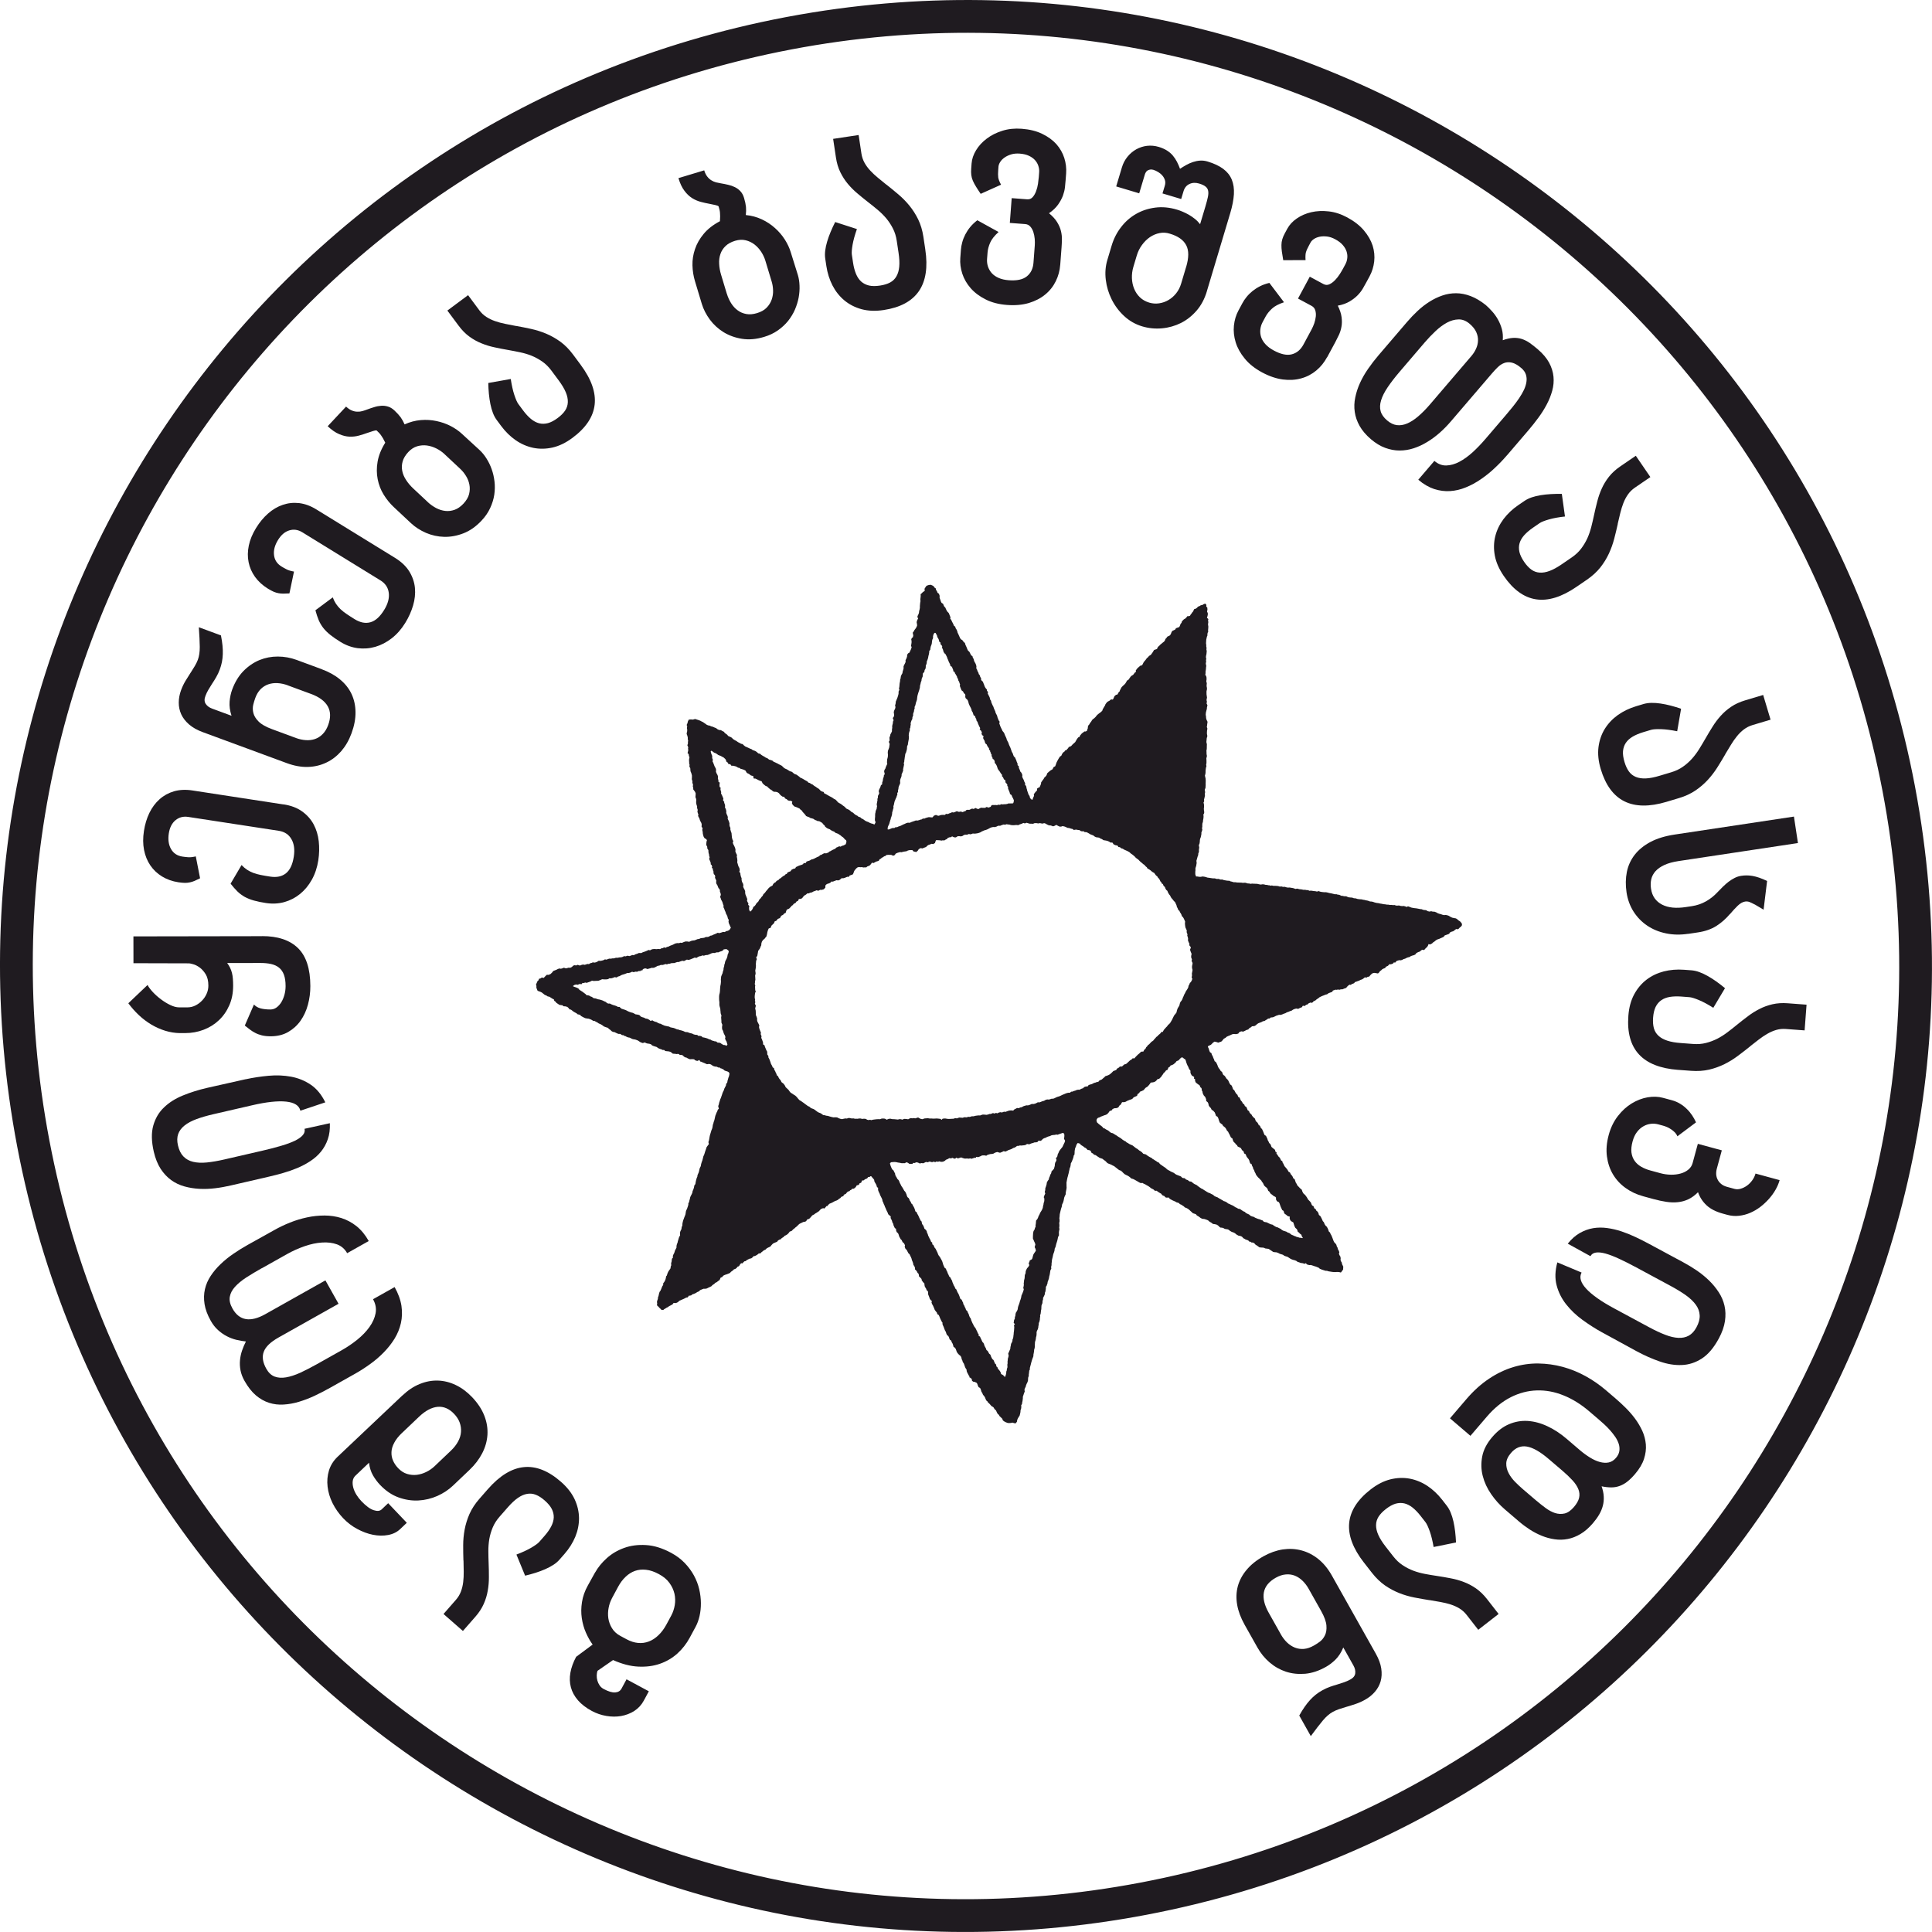 <?xml version="1.0" encoding="UTF-8"?>
<!DOCTYPE svg PUBLIC "-//W3C//DTD SVG 1.1//EN" "http://www.w3.org/Graphics/SVG/1.1/DTD/svg11.dtd">
<!-- Creator: CorelDRAW -->
<svg xmlns="http://www.w3.org/2000/svg" xml:space="preserve" width="27.57mm" height="27.57mm" version="1.1" style="shape-rendering:geometricPrecision; text-rendering:geometricPrecision; image-rendering:optimizeQuality; fill-rule:evenodd; clip-rule:evenodd"
viewBox="0 0 908.51 908.51"
 xmlns:xlink="http://www.w3.org/1999/xlink"
 xmlns:xodm="http://www.corel.com/coreldraw/odm/2003">
 <defs>
  <style type="text/css">
   <![CDATA[
    .fil0 {fill:#1F1B20;fill-rule:nonzero}
   ]]>
  </style>
 </defs>
 <g id="Layer_x0020_1">
  <g id="_2023776715440">
   <path class="fil0" d="M372.2 23.23l-0.24 0.05c-118.88,22.69 -217.38,91.44 -280.49,184.23 -63.16,92.85 -90.89,209.8 -68.24,328.81 22.65,118.98 91.41,217.56 184.27,280.72 92.85,63.15 209.8,90.89 328.81,68.24 118.98,-22.64 217.56,-91.41 280.72,-184.26 63.15,-92.85 90.9,-209.8 68.26,-328.81l-0.05 -0.25c-22.69,-118.88 -91.43,-217.36 -184.23,-280.48 -92.85,-63.15 -209.8,-90.89 -328.8,-68.25zm-1.77 -15.34c122.83,-23.07 243.46,5.65 339.27,70.82 96.09,65.36 167.27,167.42 190.72,290.64l0.2 1.07c23.06,122.86 -5.67,243.48 -70.84,339.29 -65.36,96.09 -167.41,167.26 -290.63,190.7 -123.2,23.45 -244.26,-5.26 -340.35,-70.62 -96.09,-65.36 -167.26,-167.41 -190.71,-290.63 -23.45,-123.2 5.25,-244.26 70.62,-340.35 65.36,-96.1 167.42,-167.27 290.64,-190.72l1.08 -0.2z"/>
   <path class="fil0" d="M469.99 644.41l-0.5 -0.49 -0.31 -0.5 -0.18 -0.57 -0.38 -0.21 -0.14 -0.41 -0.03 -0.56 -0.49 -0.37 -0.4 -0.88 -0.37 -0.88 -0.54 -0.43 -0.36 -0.65 -0.32 -0.68 -0.24 -0.75 -0.58 -0.48 -0.36 -0.66 -0.37 -0.65 -0.55 -0.4 -0.21 -0.69 -0.35 -0.64 -0.35 -0.63 -0.2 -0.7 -0.29 -0.66 -0.47 -0.45 -0.29 -0.62 -0.29 -0.64 -0.31 -0.62 -0.26 -0.66 -0.63 -0.34 -0.04 -0.85 -0.34 -0.34 -0.28 -0.76 -0.37 -0.72 -0.34 -0.75 -0.47 -0.67 -0.38 -0.5 -0.31 -0.69 -0.37 -0.68 -0.31 -0.71 -0.31 -0.72 -0.2 -0.75 -0.46 -0.64 -0.3 -0.72 -0.22 -0.75 -0.38 -0.68 -0.26 -0.72 -0.6 -0.52 -0.23 -0.74 -0.35 -0.67 -0.28 -0.7 -0.4 -0.64 -0.14 -0.75 -0.38 -0.65 -0.27 -0.7 -0.61 -0.35 -0.26 -0.78 -0.28 -0.75 -0.3 -0.74 -0.41 -0.7 -0.36 -0.72 -0.27 -0.75 -0.51 -0.46 -0.28 -0.77 -0.43 -0.7 -0.31 -0.76 -0.32 -0.75 -0.23 -0.79 -0.43 -0.71 -0.33 -0.72 -0.54 -0.47 -0.3 -0.75 -0.37 -0.71 -0.25 -0.75 -0.38 -0.7 -0.25 -0.74 -0.59 -0.43 -0.35 -0.73 -0.32 -0.74 -0.22 -0.78 -0.25 -0.77 -0.36 -0.73 -0.4 -0.71 -0.38 -0.69 -0.48 -0.59 -0.34 -0.63 -0.23 -0.68 -0.32 -0.65 -0.32 -0.65 -0.31 -0.64 -0.41 -0.44 -0.3 -0.65 -0.32 -0.67 -0.59 -0.35 0.15 -0.62 -0.7 -0.64 -0.23 -0.73 -0.4 -0.65 -0.31 -0.69 -0.35 -0.68 -0.21 -0.74 -0.34 -0.68 -0.17 -0.75 -0.45 -0.63 -0.59 -0.48 -0.3 -0.9 -0.41 -0.82 -0.38 -0.43 -0.15 -0.72 -0.22 -0.74 -0.55 -0.36 -0.01 -0.54 -0.3 -0.35 -0.31 -0.75 -0.34 -0.73 -0.42 -0.71 -0.3 -0.75 -0.58 -0.35 -0.19 -0.72 -0.24 -0.68 -0.29 -0.65 -0.4 -0.6 -0.29 -0.66 -0.55 -0.47 -0.2 -0.67 -0.44 -0.56 -0.24 -0.66 -0.32 -0.58 -0.54 -0.43 -0.3 -0.64 -0.18 -0.67 -0.28 -0.62 -0.3 -0.6 -0.47 -0.49 -0.45 -0.8 -0.46 -0.8 -0.46 -0.64 -0.32 -0.69 -0.38 -0.69 -0.27 -0.74 -0.37 -0.7 -0.5 -0.45 -0.32 -0.63 -0.39 -0.62 -0.31 -0.66 -0.11 -0.75 -0.38 -0.63 -0.29 -0.68 -0.58 -0.5 -0.39 -0.68 -0.31 -0.73 -0.26 -0.75 -0.19 -0.74 0.49 -0.51 1.01 -0.1 0.83 -0.03 0.72 0.09 0.68 0.16 1.02 0.15 0.76 0.17 0.74 -0.01 0.67 0.01 0.98 -0.46 0.7 0.37 0.6 0.43 0.75 -0.03 0.7 -0.03 0.23 -0.44 0.62 0.09 1.01 -0.38 0.78 0.21 0.73 0.37 0.83 -0.19 0.83 0.1 0.63 -0.31 0.65 -0.33 0.75 0.17 1 -0.36 0.58 0.19 0.56 0.11 0.8 -0.26 0.63 0.27 0.59 -0.33 0.81 0.14 0.47 -0.21 0.95 0.24 0.85 -0.07 0.91 -0.43 0.47 -0.47 0.82 -0.32 0.79 -0.46 0.76 0.12 0.72 -0.26 0.61 0.31 0.62 0.09 0.62 -0.49 0.69 0.38 0.76 -0.25 0.77 -0.24 0.87 0.34 0.91 0.23 0.94 -0.06 0.92 0.09 0.58 -0.15 0.64 0.19 0.72 -0.23 0.69 -0.24 0.61 0.03 0.24 -0.46 0.61 0.11 0.41 -0.01 0.86 -0.35 0.83 -0.41 0.65 -0.04 0.65 0.02 0.67 0.16 0.57 -0.4 0.64 -0.2 0.63 -0.18 0.81 -0.07 0.68 -0.12 0.6 -0.36 0.64 -0.27 0.68 -0.16 0.6 0.21 0.64 0.15 0.89 -0.35 0.87 -0.43 0.69 0.24 0.78 -0.33 0.72 -0.4 0.78 -0.24 0.76 -0.3 0.7 -0.43 0.78 -0.25 0.56 -0.35 0.46 -0.38 0.67 -0.01 0.71 -0.21 0.62 0.05 0.64 -0.07 0.81 -0.08 0.68 -0.18 0.58 -0.43 0.55 0.13 0.61 0.01 0.79 -0.37 0.86 -0.24 0.81 -0.29 0.69 0.01 0.67 -0.22 0.42 -0.59 0.93 0.13 0.54 -0.32 0.56 -0.61 0.63 -0.34 0.7 -0.21 0.63 -0.36 0.67 -0.25 0.71 -0.17 0.64 -0.34 0.69 -0.15 0.98 -0.07 0.63 -0.18 0.64 0.11 0.84 -0.32 0.84 -0.29 0.83 -0.27 0.51 0.31 0.19 0.63 -0.04 0.91 -0.14 0.93 0.51 0.91 -0.23 0.78 -0.35 0.71 -0.33 0.71 -0.33 0.72 -0.46 0.56 -0.46 0.57 -0.6 0.82 -0.32 0.77 -0.38 0.74 -0.06 0.32 -0.2 0.86 -0.61 0.63 0.29 0.85 -0.25 0.67 -0.36 0.6 -0.16 0.68 -0.04 0.8 -0.22 0.79 -0.15 0.59 -0.55 0.63 -0.6 0.62 -0.17 0.85 -0.42 0.72 -0.25 0.8 -0.35 0.74 -0.08 0.63 -0.54 0.72 -0.41 0.79 -0.12 0.88 -0.27 0.9 -0.32 0.9 -0.04 0.86 -0.23 0.81 0.24 0.83 -0.4 0.84 -0.31 0.85 0.26 0.59 0.02 0.85 -0.09 0.68 -0.24 0.66 -0.08 0.69 -0.2 0.7 -0.09 0.7 -0.2 0.6 -0.27 0.58 -0.37 0.62 -0.39 0.61 -0.41 0.96 -0.38 0.66 -0.24 0.72 -0.33 0.66 -0.6 0.74 -0.07 0.93 -0.06 0.62 -0.12 0.63 0.05 0.61 -0.32 0.69 -0.19 0.71 -0.47 0.72 -0.2 0.87 -0.06 0.88 -0.04 0.9 -0 0.9 0.32 0.7 0.3 0.71 0.34 0.69 0.19 0.75 -0.18 0.57 -0.15 0.61 0.39 0.77 0.19 0.86 -0.4 0.64 -0.43 0.59 -0.37 0.64 -0.21 0.71 -0.17 0.71 -0.23 0.67 -0.49 0.34 -0.58 0.29 -0.18 0.7 -0.34 0.62 0.29 0.91 -0.37 0.71 -0.69 0.79 -0.44 0.86 -0.2 0.7 -0.04 0.73 -0.26 0.59 -0.14 0.59 -0.01 0.63 -0.1 0.82 -0.2 0.68 -0.05 0.73 -0.11 0.72 0.05 0.72 -0.1 0.7 -0.17 0.71 0.25 0.69 -0.24 0.87 -0.33 0.85 -0.27 0.64 -0.28 0.64 -0.1 0.69 -0.1 0.39 -0.21 0.7 -0.26 0.69 -0.21 0.79 -0.26 0.79 -0.27 0.67 -0.21 0.71 -0.15 1.01 -0.32 0.78 -0.42 0.57 -0.24 0.69 -0.1 0.93 -0.28 0.87 0.07 0.39 -0.41 0.86 -0.08 0.63 -0.09 0.64 0.6 0.56 -0.46 0.51 0.13 0.92 -0.06 0.89 -0.06 0.82 -0.12 0.83 -0.05 0.81 -0.09 0.6 -0.06 0.63 -0.11 0.61 -0.26 0.59 -0.07 0.73 -0.27 0.69 -0.37 0.67 -0.1 0.76 -0.19 0.73 -0.04 0.72 -0.27 0.69 -0.36 0.83 -0.37 0.85 0.21 0.93 -0.15 0.72 -0.23 0.71 -0.05 0.71 -0.1 0.72 0.04 0.73 -0.14 0.73 0.07 0.72 -0.04 0.61 -0.25 0.59 -0.01 0.62 -0.23 0.59 -0.05 0.62 -0.07 0.62 -0.23 0.58 -0.06 0.6 -0.59 -0.04 -0.4 -0.57 -0.49 -0.31 -0.56 -0.28 -0.28 -0.94 -0.53 -0.77zm12.65 -124.62l-0.72 0.19 -0.74 0.25 -0.67 0.41 -0.78 0.15 -0.68 0.34 -0.79 -0.11 -0.7 0.4 -0.69 0.35 -0.4 0.49 -0.98 -0.11 -0.95 0.09 -0.86 0.28 -0.86 0.33 -0.67 -0.09 -1 0.37 -0.77 -0.13 -0.71 0.18 -0.67 0.35 -0.66 -0.2 -0.68 0.3 -0.73 -0.22 -1 0.41 -0.63 0.02 -0.67 0.24 -0.71 0.16 -0.89 -0.09 -0.88 -0.04 -0.64 0.18 -0.62 0.25 -0.62 -0.04 -0.65 0.06 -0.93 0.13 -0.9 0.24 -0.78 -0.02 -0.99 0.32 -0.64 -0.07 -0.89 0.27 -0.94 -0.08 -0.91 0.28 -0.95 -0.08 -0.66 -0.03 -1.1 0.39 -0.7 -0.13 -0.93 0.31 -0.81 0.01 -0.81 0.06 -0.7 0.01 -0.69 -0.08 -0.7 -0.12 -0.7 -0 -0.68 0.11 -0.42 0.52 -0.53 -0.45 -0.88 -0.11 -0.9 -0.09 -0.82 0.05 -0.82 0.03 -0.82 -0.07 -0.82 0.02 -0.82 -0.14 -0.83 0.04 -0.81 0.06 -0.99 0.35 -0.72 -0.13 -0.66 -0.3 -0.63 -0.38 -0.68 0.21 -0.69 0.21 -0.62 -0.13 -0.73 0.11 -0.75 -0.1 -0.63 0.23 -0.57 0.32 -0.93 -0.14 -0.95 -0.05 -0.91 0.36 -0.55 -0.17 -0.62 -0.08 -0.91 0.21 -0.93 -0.1 -0.85 -0.08 -0.85 -0.02 -0.85 -0.2 -0.85 0.07 -0.9 0.41 -0.56 -0.37 -0.59 -0.17 -1.15 -0.02 -0.88 0.32 -0.82 -0.02 -0.8 0.04 -0.84 0.1 -0.35 0.04 -0.62 0.1 -0.63 0.18 -0.61 -0.18 -0.67 0.15 -0.7 -0.18 -0.64 -0.39 -0.83 -0.07 -0.84 0.09 -0.8 -0.2 -0.82 0.02 -0.47 0.12 -0.65 -0.03 -0.67 0.02 -0.71 -0.18 -0.73 0.05 -0.72 -0.14 -0.69 -0.13 -0.99 0.31 -0.64 -0.07 -1 0.2 -0.58 0.14 -0.61 -0.1 -0.9 -0.3 -0.85 -0.44 -0.87 -0.02 -0.87 0.02 -0.84 -0.18 -0.86 -0.24 -0.85 -0.27 -0.8 -0.1 -0.81 -0.24 -0.61 -0.05 -0.68 -0.52 -0.57 -0.36 -0.65 -0.24 -0.61 -0.28 -0.69 -0.51 -0.68 -0.52 -0.57 -0.37 -0.65 -0.24 -0.67 -0.25 -0.69 -0.63 -0.86 -0.39 -0.29 -0.27 -0.79 -0.54 -0.71 -0.56 -0.61 -0.42 -0.59 -0.43 -0.89 -0.53 -0.69 -0.77 -0.56 -0.7 -0.66 -0.62 -0.77 -0.47 -0.67 -0.46 -0.72 -0.44 -0.54 -0.62 -0.46 -0.68 -0.59 -0.57 -0.75 -0.69 -0.49 -0.97 -0.6 -0.76 -0.87 -0.65 -0.46 -0.95 -0.54 -0.6 -0.38 -0.6 -0.25 -0.64 -0.58 -0.44 -0.21 -0.69 -0.33 -0.64 -0.27 -0.66 -0.39 -0.61 -0.14 -0.73 -0.61 -0.42 -0.34 -0.82 -0.45 -0.78 -0.25 -0.8 -0.28 -0.78 -0.3 -0.77 -0.41 -0.73 -0 -0.65 -0.52 -0.72 -0.03 -0.9 -0.02 -0.43 -0.41 -0.72 -0.31 -0.76 -0.32 -0.75 -0.24 -0.8 -0.63 -0.35 -0.05 -0.99 -0.24 -0.69 -0.25 -0.72 -0.34 -0.71 0.14 -0.76 -0.41 -1 0.13 -0.68 -0.27 -0.65 -0.27 -0.66 -0.24 -0.67 -0.14 -0.69 0.15 -0.69 -0.28 -0.65 -0.32 -0.61 -0.31 -0.61 -0.15 -0.68 0.04 -0.68 -0.25 -0.85 -0.35 -0.83 -0.04 -1.04 -0.04 -1.04 -0.25 -1.07 0.16 -0.6 0.16 -0.64 -0.47 -0.96 0.23 -0.78 -0.21 -0.59 0.11 -0.62 -0.18 -0.61 -0.02 -0.64 0.03 -0.6 0.08 -0.62 0.07 -0.63 0.33 -0.59 -0.27 -0.7 -0.03 -0.73 -0.04 -0.6 0.03 -0.63 0.11 -0.22 -0.29 -0.67 0.12 -0.72 0 -0.65 0.18 -0.58 -0.05 -0.99 -0.07 -1.07 0.16 -0.55 0.07 -0.59 -0.1 -0.62 -0.06 -0.64 0.15 -0.72 0.11 -0.74 0.05 -0.74 -0.05 -0.75 0.07 -0.74 0.07 -0.82 0.33 -0.79 -0.32 -0.85 0.53 -0.68 0.14 -0.75 0.16 -0.86 0.11 -0.77 0.29 -0.35 0.58 -0.86 0.25 -0.72 0.35 -0.7 0.03 -0.77 0.24 -0.87 0.49 -0.76 0.84 -0.72 0.34 -0.48 0.44 -0.47 0.18 -0.6 0.15 -0.62 0.13 -0.79 0.26 -0.91 0.38 -0.89 0.93 -0.34 0.32 -0.9 0.16 -0.21 0.53 -0.5 0.54 -0.5 0.2 -0.48 0.15 -0.43 0.6 -0.19 0.48 -0.4 0.32 -0.54 1.03 -0.4 0.34 -0.51 0.27 -0.57 0.92 -0.47 0.48 -0.59 0.72 -0.32 0.23 -0.8 0.31 -0.75 0.59 -0.22 0.54 -0.27 0.64 -0.66 0.58 -0.68 0.46 -0.26 0.4 -0.58 0.94 -0.49 0.42 -0.65 0.65 -0.25 0.46 -0.91 0.83 -0.05 0.71 -0.34 0.49 -0.68 0.6 -0.61 0.73 -0.41 0.58 -0.55 0.68 0 0.72 -0.33 0.8 -0.15 0.7 -0.42 0.76 -0.26 0.76 -0.31 0.73 0.25 0.95 -0.46 0.67 0.04 0.99 -0.29 0.73 -0.78 0.02 -0.99 0.38 -0.46 0.66 -0.38 0.75 -0.18 0.65 -0.38 0.44 -0.49 0.61 0.07 0.87 -0.34 0.88 -0.33 0.81 0.09 0.64 -0.23 0.52 -0.43 0.53 -0.44 0.54 0.11 0.7 -0.17 0.68 -0.27 0.65 -0.28 0.73 0.03 0.37 -0.6 0.67 -0.25 0.69 -0.21 0.29 -0.35 0.27 -0.68 0.26 -0.71 0.45 -0.6 0.51 -0.57 0.52 -0.44 0.67 -0.2 0.71 0.09 0.71 -0.06 0.69 0.18 0.72 -0.06 0.67 0.02 0.44 -0.42 0.64 -0.24 0.61 -0.3 0.53 -0.63 0.49 -0.68 0.59 0.26 0.65 -0.32 0.6 -0.37 0.68 -0.19 0.66 -0.25 0.36 -0.66 0.59 -0.29 0.45 -0.44 0.57 -0.27 0.53 -0.4 0.63 -0.19 0.46 -0.44 1.01 -0.09 0.6 0.04 0.62 -0.01 0.97 0.42 0.72 -0.34 0.43 -0.66 0.85 -0.39 0.9 -0.25 0.38 -0.09 0.61 0.07 0.83 -0.23 0.84 -0.14 0.65 -0.09 0.61 -0.32 0.65 -0.19 0.74 -0.03 0.76 -0.02 0.66 0.71 0.54 0.06 0.58 0.16 0.22 -0.14 0.61 -0.56 0.44 -0.69 0.94 -0.48 0.69 0.18 0.88 -0.35 0.9 -0.34 0.59 -0.6 0.61 -0.38 0.71 -0.21 0.66 -0.32 0.76 0.15 0.85 -0.49 0.2 -0.62 0.28 -0.71 0.6 -0.04 0.59 0.04 0.68 0.04 0.69 0.15 0.69 -0.16 0.61 0.1 0.65 -0.4 0.65 -0.28 0.39 -0.53 0.83 -0.3 0.83 -0.08 0.32 -0.38 0.76 0.38 0.8 0.17 0.59 -0.21 0.49 -0.38 0.78 -0.02 0.83 0.1 0.72 -0.21 0.63 -0.44 0.72 -0.17 0.72 0.05 0.88 -0.35 0.86 0.15 0.99 -0.37 1.05 0.05 1.07 -0.15 0.7 -0.18 0.7 -0.25 0.63 -0.39 0.67 -0.31 0.68 -0.29 0.72 -0.19 0.69 -0.27 0.66 -0.34 0.65 -0.36 0.7 -0.26 0.72 -0.13 0.7 0.04 0.83 -0.23 0.76 -0.4 0.95 0.01 0.8 -0.33 0.84 -0.27 0.72 0.12 0.57 -0.25 0.72 0.11 0.71 0.07 0.73 0.21 0.75 0.06 0.76 0 1 -0.1 0.88 0.1 0.79 -0.38 0.84 -0.27 0.8 -0.4 0.71 0.23 0.78 -0.32 0.75 0.23 0.76 0.21 0.78 0 0.77 0.05 0.71 -0.3 0.87 -0.02 0.85 0.15 0.85 -0.15 0.58 0.14 0.61 0.09 0.75 -0.21 0.44 0.1 0.73 0.41 0.74 0.4 0.62 0.15 0.62 0.03 1.08 0.41 0.77 -0.28 0.71 -0.42 0.59 0.34 0.54 0.28 0.58 0.23 0.65 -0.05 0.57 -0.22 0.8 0.16 0.75 0.26 0.71 0.38 0.92 0.13 0.9 0.29 0.66 0.14 0.56 0.46 1.05 -0.17 1 0.18 0.66 0.06 0.54 0.42 0.64 0.17 0.61 -0.1 0.63 0.45 0.79 0.01 0.66 0.3 0.62 0.36 0.64 0.39 0.68 0.26 0.68 0.25 0.55 0.46 0.66 0.36 0.72 0.1 0.76 0.11 0.65 0.42 0.71 0.28 0.71 0.49 0.98 0.15 0.82 0.16 0.89 0.38 0.6 0.43 0.73 0.01 0.25 0.05 0.46 0.76 0.88 0.42 0.99 0.18 0.44 0.68 0.65 0.07 0.5 0.36 0.14 0.18 0.75 0.19 0.66 0.43 0.71 0.31 0.7 0.31 0.41 0.21 0.7 0.41 0.61 0.58 0.6 0.4 0.58 0.46 0.62 0.53 0.55 0.62 0.61 0.46 0.62 0.45 0.52 0.56 0.55 0.52 0.6 0.47 0.56 0.51 0.64 0.42 0.47 0.6 0.6 0.48 0.29 0.55 0.74 0.41 0.68 0.46 0.62 0.55 0.68 0.47 0.42 0.17 0.44 0.62 0.46 0.62 0.61 0.46 0.27 0.54 0.46 0.43 0.32 0.49 0.46 0.96 0.48 0.37 -0.06 0.43 0.66 0.34 0.38 0.9 0.58 0.49 0.26 0.74 0.4 0.66 0.49 0.39 0.36 0.88 0.47 0.8 0.47 0.55 0.28 0.59 0.34 0.58 0.56 0.62 0.62 0.81 0.52 0.46 0.34 0.74 0.34 0.72 0.19 0.8 0.38 0.72 0.29 0.75 0.54 0.45 0.26 0.65 0.4 0.56 0.3 0.62 0.2 0.66 0.49 0.43 0.39 0.66 0.32 0.7 0.31 0.73 -0.09 0.82 0.04 0.62 0.08 0.67 0.14 0.74 0.33 0.68 0.29 0.72 -0.08 0.69 0.39 1.07 -0.1 0.62 0.25 0.65 0.14 0.72 -0.06 0.86 0.33 0.85 0.39 0.84 -0.13 0.54 0.46 0.56 0.33 0.51 -0.4 1.08 0.29 0.88 0.36 0.87 0.09 0.24 -0.17 0.74 -0.06 0.76 0.39 1.08 -0.17 0.7 0.47 0.97 -0.1 0.72 -0.16 0.71 -0 0.93 0.24 0.9 -0.14 0.85 -0.17 0.82 0.06 0.94 -0.17 0.92 0.32 0.63 -0.27 0.81 -0.43 0.74 -0.46 0.42 -0.25 0.69 -0.37 0.64 -0.13 0.74 -0.33 0.66 -0.4 0.61 -0.4 0.62 -0.45 0.94 -0.37 0.64 -0.26 0.69 -0.32 0.66 -0.23 0.7 -0.41 0.73 -0.54 0.66 -0.28 0.77 -0.19 0.84 -0.37 0.64 -0.39 0.61 -0.22 0.57 -0.2 0.58 -0.16 0.84 -0.49 0.69 -0.55 0.63 -0.34 0.62 -0.32 0.66 -0.4 0.85 -0.48 0.82 -0.38 0.64 -0.48 0.55 -0.57 0.47 -0.41 0.62 -0.53 0.52 -0.48 0.55 -0.49 0.55 -0.31 0.54 -0.31 0.55 -0.42 -0.15 -0.16 0.14 -0.43 0.58 -0.53 0.48 -0.48 0.38 -0.4 0.49 -0.56 0.39 -0.43 0.54 -0.48 0.49 -0.58 0.73 -0.79 0.51 -0.56 0.61 -0.56 0.58 -0.59 0.43 -0.4 0.64 -0.34 0.23 -0.34 0.76 -0.64 0.56 -0.33 0.75 -1.06 0.08 -0.43 0.4 -0.43 0.42 -0.78 0.64 -0.43 0.45 -0.43 0.42 -0.71 0.83 -0.78 -0.06 -0.56 0.59 -0.72 0.41 -0.74 0.7 -0.64 0.6 -0.52 0.43 -0.69 0.12 -0.53 0.43 -0.47 0.45 -0.58 0.21 -0.6 -0.1 -0.36 0.48 -0.94 0.53 -0.39 0.62 -0.65 0.29 -0.68 0.21 -0.72 0.74 -0.78 0.69 -0.6 0.4 -0.67 0.29 -1.08 0.36 -0.37 0.46 -0.45 0.35 -0.8 0.71 -0.66 0.27 -0.65 0.37 -0.34 0.53 -0.62 -0.01 -0.65 0.29 -0.72 0.17 -0.64 0.36 -0.68 0.28 -0.72 0.16 -0.64 0.33 -0.38 0.57 -0.63 -0.06 -0.96 0.3 -0.44 0.52 -0.9 0.3 -0.84 0.45 -0.63 -0.03 -0.7 0.14 -0.66 0.3 -0.7 0.18 -0.64 0.3 -0.43 -0.02 -0.33 0.19 -0.48 0.36 -0.6 -0.03 -0.76 0.16 -0.73 0.27 -0.72 0.31 -0.72 0.29 -0.7 0.35 -0.71 0.32 -0.75 0.21 -0.72 0.28 -0.69 0.36 -0.72 0.28 -0.67 -0.02 -0.66 0.22 -0.68 0.2 -0.82 -0.06 -0.77 0.23 -0.7 0.42 -0.78 0.18 -0.73 0.31 -0.74 0.26 -0.63 -0.09 -0.68 0.38 -0.7 0.31 -0.76 0.15 -0.76 -0.04 -0.87 0.41 -0.92 0.28 -0.75 -0.04zm-141.7 -28.37l-0.72 -0.02 -0.89 -0.51 -0.56 -0.43 -0.68 -0.16 -0.66 -0.01 -0.35 -0.31 -0.34 -0.26 -0.67 -0.05 -0.64 -0.23 -0.67 -0.15 -0.57 -0.39 -0.75 -0.19 -0.69 -0.34 -0.73 -0.24 -0.99 -0.25 -0.66 -0.1 -0.45 -0.46 -0.75 -0.21 -0.82 -0.01 -0.5 -0.45 -0.81 -0.04 -0.82 -0.2 -0.74 -0.38 -0.6 -0.14 -0.6 -0.14 -0.97 -0.38 -1.05 -0.08 -0.95 -0.45 -0.89 -0.28 -0.91 -0.21 -0.54 -0.23 -0.58 -0.06 -0.78 -0.35 -0.78 -0.31 -0.81 -0.15 -0.82 -0.18 -0.6 -0.35 -0.68 -0.09 -0.66 -0.17 -0.67 -0.13 -0.62 -0.27 -0.63 -0.26 -0.59 -0.36 -0.68 -0.13 -0.66 -0.27 -0.61 -0.39 -0.7 -0.19 -0.68 -0.25 -0.65 -0.41 -0.84 0.29 -0.58 -0.52 -0.94 -0.48 -0.84 -0.14 -0.73 -0.4 -0.8 -0.22 -0.76 -0.33 -0.42 -0.53 -0.6 -0.27 -0.7 -0.12 -0.73 -0.11 -0.66 -0.39 -0.69 -0.32 -0.75 -0.17 -0.72 -0.26 -0.71 -0.29 -0.67 -0.37 -0.7 -0.3 -0.73 -0.23 -0.91 -0.29 -0.75 -0.62 -0.13 -0.22 -0.82 -0.02 -0.73 -0.4 -0.79 -0.27 -0.8 -0.23 -0.77 -0.31 -0.74 -0.38 -0.65 0.04 -0.62 -0.22 -0.62 -0.56 -0.77 -0.32 -0.66 -0.34 -0.69 -0.24 -0.8 -0.23 -0.79 -0.13 -1 -0.37 -1.01 -0.14 -0.84 -0.62 -0.65 -0.21 -0.59 -0.38 -0.66 -0.16 -0.51 0.02 -0.55 -0.59 -0.74 -0.55 -0.73 -0.55 -0.7 -0.44 -0.71 -0.46 -0.49 -0.62 -0.63 -0.31 -0.64 -0.26 -0.67 -0.21 -0.68 -0.33 0.75 -0.54 0.83 -0.23 0.67 0.15 0.57 -0.23 0.55 -0.2 0.64 0.2 0.58 -0.66 0.6 0.05 0.61 -0.24 0.71 0.16 0.85 -0.3 0.84 -0.29 0.81 -0.43 0.82 0.14 0.81 -0.05 0.82 -0.02 0.59 -0.03 0.86 -0.34 0.88 -0.38 1.07 0.08 1.03 -0.02 0.72 -0.12 0.64 -0.41 0.7 0.06 0.88 -0.22 0.86 -0.36 0.87 0.17 0.69 -0.44 0.77 -0.21 0.7 -0.42 0.73 -0.28 0.77 -0.21 0.74 -0.28 0.72 -0.3 0.74 0 0.73 -0.21 0.72 -0.36 0.7 0.21 1.01 -0.26 0.61 0.09 0.79 -0.36 0.82 -0.01 0.41 -0.39 0.45 0.17 0.31 -0.68 1.05 -0.37 0.59 0.15 0.53 0.2 0.61 -0.2 0.68 -0.17 0.66 -0.23 0.69 0.04 0.75 -0.2 0.69 -0.37 0.69 -0.38 0.79 -0.13 0.69 -0.31 0.73 0.04 0.74 -0.18 0.7 -0.28 0.7 0.17 0.61 -0.27 0.7 -0.03 0.69 -0.26 0.77 -0.05 0.68 -0.01 0.69 -0.25 0.69 -0.24 0.7 0 0.85 -0.32 0.88 -0.28 0.76 0.15 0.69 -0.35 0.68 -0.35 0.76 0.18 0.74 -0.22 0.72 -0.29 0.73 -0.29 0.72 -0.33 0.81 0.17 0.67 -0.43 0.69 -0.33 0.77 -0.12 0.67 -0.31 0.7 0.14 0.89 -0.29 0.87 -0.05 0.66 -0.25 0.63 -0.27 0.63 -0.3 0.68 -0.14 0.66 0.04 1.01 -0.32 0.82 0.01 0.66 -0.33 0.72 -0.21 0.67 -0.31 0.41 -0.53 0.67 -0.11 0.7 -0.02 0.56 0.41 0.33 0.28 0.13 0.43 -0.17 0.73 -0.33 0.69 -0.17 1.01 -0.31 0.89 -0.46 0.84 -0.28 0.67 -0.12 0.74 -0.25 0.68 -0.07 0.73 -0.26 0.79 -0.06 0.84 -0.27 0.78 -0.17 0.81 -0.34 0.76 -0.3 0.78 -0.09 0.75 -0.06 0.75 0.05 0.75 -0.05 0.74 -0.09 0.75 -0.16 0.74 -0.07 0.75 -0.06 0.74 -0.02 0.6 -0.06 0.64 -0.09 0.6 -0.21 0.81 -0.07 0.83 0 0.83 0.02 0.83 0.12 1.03 -0.02 1.02 0.08 0.69 0.2 0.72 0.18 0.73 0.03 0.66 0.08 0.64 0.04 0.67 0.37 1.09 -0.14 0.86 0.04 0.6 0.08 0.94 0.01 0.92 0.43 0.99 -0.14 1.08 0.05 1.05 0.4 0.71 0.22 0.78 0.28 0.75 0.41 0.7 0.23 0.77 -0.17 0.66 0.28 0.73 0.41 0.67 0.22 0.73 0.22 0.71 -0.38 0.55 -0.68 -0.24zm11.5 -63.14l-0.17 -0.6 -0.04 -0.82 0.14 -0.83 -0.57 -0.55 0.15 -0.66 -0.39 -0.61 -0.29 -0.66 0.14 -0.75 -0.28 -0.72 -0.29 -0.72 -0.29 -0.72 -0.15 -0.76 0.01 -0.76 -0.26 -0.73 -0.39 -0.7 -0.3 -0.74 0.1 -0.71 -0.13 -0.66 -0.35 -0.6 -0.24 -0.64 -0.12 -0.67 0.02 -0.65 -0.35 -0.88 -0.2 -0.93 -0.04 -0.62 -0.52 -0.66 0.21 -0.53 -0.02 -0.58 -0.16 -0.68 -0.34 -0.62 -0.24 -0.66 -0.18 -0.68 -0.22 -0.65 0.07 -0.86 -0.08 -0.86 -0.21 -1.01 0.12 -0.72 -0.43 -0.84 -0.35 -0.86 0.07 -0.81 -0.15 -0.67 -0.25 -0.66 -0.31 -0.65 -0.34 -0.63 -0.24 -0.69 0.25 -0.71 -0.41 -0.82 -0.22 -0.86 -0.11 -1.04 -0.09 -1.06 -0.31 -0.85 -0.25 -0.89 0.04 -0.71 -0.32 -0.71 -0.16 -0.74 0.05 -0.66 -0.21 -0.74 -0.29 -0.72 -0.35 -0.71 0.06 -0.88 -0.23 -0.67 -0.32 -0.64 -0.21 -0.7 0.04 -0.73 -0.21 -0.91 -0.42 -0.85 0.08 -0.67 -0.14 -0.77 -0.3 -0.73 0.02 -0.44 -0.22 -0.27 -0.36 -0.53 0.19 -0.66 -0.32 -0.84 -0.36 -0.82 -0.43 -0.81 0.08 -0.67 -0.21 -0.63 -0.15 -0.69 0.11 -0.7 -0.5 -0.4 -0.06 -0.97 0.12 -1.05 -0.62 -0.39 0.01 -0.63 -0.28 -1 0.11 -0.69 -0.25 -0.83 -0.43 -0.76 -0.32 -0.8 0.05 -0.97 -0.18 -0.68 -0.38 -0.62 -0.28 -0.65 -0.25 -0.67 -0.25 -0.67 -0.34 -0.66 0.19 -0.72 -0.24 -0.53 -0.11 -0.58 0.04 -0.66 -0.29 -0.7 -0.27 -0.72 -0.17 -0.75 0.36 -0.34 0.4 0.28 0.18 0.14 0.17 0.14 0.57 0.41 0.69 0.23 0.61 0.4 0.57 0.43 0.64 0.24 0.63 0.25 0.58 0.35 0.6 0.27 0.83 0.75 0.36 0.54 0.14 0.67 0.74 0.56 0.27 0.64 0.89 0.08 0.48 0.69 0.89 0.03 0.9 0.2 0.71 0.26 0.64 0.43 0.77 0.15 0.31 0.34 0.73 0.19 0.89 0.28 0.81 0.42 0.55 0.96 0.46 0.34 0.57 0.24 0.48 0.35 0.49 0.39 0.59 0.16 0.52 0.11 0.04 0.59 0.19 0.58 0.82 0.04 0.76 0.37 0.67 0.36 0.69 0.31 0.75 0.21 0.47 0.99 0.69 0.63 0.74 0.58 0.7 0.24 0.5 0.54 0.47 0.4 0.46 0.39 0.71 0.41 0.63 0.57 0.59 0.2 0.72 0.02 0.69 0.14 0.74 0.46 0.54 0.69 0.56 0.52 0.6 0.43 0.83 0.13 0.39 0.74 0.77 0.36 0.59 0.54 0.62 0.21 0.61 -0.04 0.82 0.39 -0.2 0.76 0.33 0.67 0.11 0.18 0.79 0.73 0.84 0.27 0.81 0.34 0.78 0.38 0.42 0.51 0.55 0.35 0.46 0.71 0.56 0.6 0.56 0.63 0.49 0.68 0.69 0.3 0.71 0.24 0.64 0.42 0.74 0.15 0.71 0.25 0.62 0.45 0.7 0.26 0.69 0.34 0.57 -0.01 0.77 0.39 0.74 0.46 0.6 0.77 0.5 0.41 0.28 0.57 0.83 0.67 0.64 0.31 0.69 0.25 0.65 0.48 0.74 0.38 0.69 0.26 0.54 0.51 0.66 0.25 0.68 0.25 0.59 0.42 0.59 0.38 0.51 0.47 0.53 0.32 0.43 0.44 0.53 0.62 0.55 0.35 0.15 0.64 -0.05 0.36 -0.28 0.91 -0.3 0.15 -0.67 0.39 -0.77 0.19 -0.69 0.4 -0.65 -0.19 -0.63 0.34 -0.66 0.24 -0.61 0.59 -0.72 0.32 -0.72 0.34 -0.69 0.42 -0.71 0.31 -0.35 0.43 -0.22 0.02 -0.79 0.32 -0.86 -0.06 -0.69 0.29 -0.62 0.41 -0.69 0.21 -0.51 0.54 -0.71 0.29 -0.72 0.35 -0.71 0.38 -0.73 0.32 -0.79 0.18 -0.67 0.44 -0.75 0.25 -0.76 0.25 -0.56 0.81 -0.81 -0.13 -0.26 0.53 -0.66 0.32 -0.7 0.21 -0.69 0.24 -0.66 0.31 -0.67 0.3 -0.36 0.64 -0.93 0.23 -0.83 0.44 -0.42 0.67 -0.74 0.27 -0.71 0.33 -0.3 0.6 -0.62 0.24 -0.43 0.51 -0.61 0.3 -0.56 0.41 -0.77 0.64 -0.55 0.31 -0.38 0.49 -0.92 0.45 -0.45 0.6 -0.67 0.36 -0.48 0.54 -0.33 0.69 -0.93 0.48 -0.54 0.41 -0.49 0.48 -0.42 0.55 -0.61 0.69 -0.55 0.76 -0.75 0.73 -0.31 0.69 -0.53 0.55 -0.43 0.62 -0.66 0.67 -0.4 0.82 -0.45 0.45 -0.49 0.49 -0.34 0.6 -0.39 0.54 -0.71 0.53 -0.28 0.78 -0.43 0.7 -0.69 0.72 -0.36 -0.49zm66.61 -43.85l0.25 -0.79 0.2 -0.83 0.05 -0.82 0.23 -0.68 0.16 -0.71 0.23 -0.7 -0.06 -0.75 0.26 -0.81 0.15 -0.79 0.17 -0.72 0.29 -0.67 0.22 -0.59 0.3 -0.56 0.21 -0.71 0.28 -0.68 -0.07 -0.64 0.35 -0.56 -0.01 -0.74 0.21 -0.68 0.06 -0.72 0.23 -0.7 0.31 -0.67 0.25 -0.7 -0.06 -0.69 0.03 -0.68 0.19 -0.66 0.27 -0.62 0.21 -0.7 0.02 -0.73 0.31 -0.67 0.25 -0.68 0.14 -0.19 -0.01 -0.83 0.16 -0.79 0.18 -0.82 0.14 -0.79 -0.19 -0.51 0.25 -0.56 0.03 -0.57 0.15 -1.02 0.09 -0.73 0.13 -0.69 0.09 -0.75 0.35 -0.66 0.28 -1.01 0.15 -0.64 0.04 -0.68 0.06 -0.69 0.32 -0.61 0.1 -0.81 0.17 -0.92 0.17 -0.92 0.08 -1.02 -0.1 -0.8 0.09 -0.83 0.18 -0.79 0.27 -0.68 -0.05 -0.74 0.28 -0.64 0.04 -0.68 0.16 -0.66 -0.07 -0.69 0.13 -0.41 0.26 -0.8 0.4 -0.75 0.06 -0.83 0.33 -0.79 -0.03 -0.73 0.23 -0.7 0.2 -0.58 0.05 -0.63 0.27 -0.68 -0.04 -0.73 0.36 -0.77 0.15 -0.66 0.15 -0.65 0.23 -0.64 0.22 -0.66 0.1 -0.91 0.13 -0.92 0.25 -0.91 0.28 -0.9 0.21 -0.58 0.17 -0.57 0.24 -0.93 0.07 -0.94 0.23 -0.79 0.16 -0.81 0.28 -0.63 0.07 -0.71 0.17 -0.65 0.3 -0.52 0.07 -0.78 0.09 -0.86 0.65 -0.67 0.15 -0.93 0.26 -0.3 0.22 -0.59 0.05 -0.62 0.01 -0.63 0.3 -0.56 0.14 -0.62 0.02 -0.63 0.32 -0.76 0.29 -0.89 0.16 -0.93 0.21 -0.79 0.15 -0.81 0.03 -0.75 0.48 -0.61 0.1 -0.85 0.18 -0.8 0.28 -0.68 0.18 -0.71 0.07 -0.81 0.14 -0.83 0.36 -0.77 -0.02 -0.84 0.2 -0.82 0.4 -0.73 0.36 -0.14 0.31 0.15 0.29 0.56 0.31 0.55 0.17 0.76 0.42 0.66 0.33 0.7 0.14 0.8 0.59 0.42 0.01 0.78 0.48 0.46 0.32 0.51 -0.08 0.61 0.06 0.17 0.39 0.81 0.21 0.87 0.43 0.78 0.53 0.44 0.34 0.67 0.35 0.68 0.22 0.72 0.33 0.69 0.26 0.72 0.33 0.68 0.34 0.67 0.16 0.77 0.7 0.37 0.27 0.71 0.29 0.67 0.13 0.76 0.63 0.37 0.08 0.52 0.29 0.34 0.25 0.53 0.37 0.49 0.17 0.7 0.37 0.62 0.16 0.71 0.38 0.62 0.2 0.68 0.24 0.58 -0.12 0.68 0.26 0.71 0.28 0.7 0.29 0.69 0.69 0.52 0.39 0.79 0.58 0.52 0.13 0.6 -0.07 0.7 0.28 0.68 0.57 0.42 0.4 0.61 0.23 0.71 0.18 0.72 0.28 0.68 0.33 0.66 0.35 0.65 0.29 0.68 0.16 0.73 0.42 0.63 0.23 0.7 0.22 0.71 0.7 0.44 0.18 0.75 0.41 0.66 -0.01 0.52 0.54 0.77 0.24 0.75 0.31 0.71 0.32 0.72 0.4 0.7 -0.24 0.7 0.55 0.4 0.49 0.9 -0.17 0.63 0.27 0.67 0.62 0.43 0 0.45 -0.16 0.47 0.27 0.64 0.38 0.57 0.19 0.66 0.2 0.67 0.65 0.51 0.29 0.67 0.38 0.63 0.4 0.46 0.07 0.74 0.49 0.42 0.03 0.57 0.35 0.47 -0.01 0.58 0.37 0.23 -0.09 0.64 0.39 0.63 0.15 0.74 0.58 0.35 0.36 0.76 0.04 0.81 0.45 0.47 0.39 0.67 0.29 0.72 0.22 0.75 0.37 0.68 0.46 0.53 0.39 0.62 0.4 0.64 0.43 0.45 0.05 0.83 0.41 0.33 0.46 1.06 0.61 0.3 0.02 0.21 0.15 1.01 0.46 0.43 0.36 0.53 -0.06 0.56 0.37 0.39 0.04 0.95 0.34 0.8 0.34 0.81 0.23 0.88 0.72 0.51 0.3 0.82 0.43 0.78 0.35 0.83 -0.08 0.67 -0.18 0.61 -0.39 0.22 -0.57 -0.04 -0.59 0.03 -0.67 -0.02 -0.69 0.26 -0.72 0.11 -0.79 0.02 -0.61 0.08 -0.62 -0.11 -0.66 0.32 -0.7 -0.09 -0.67 0.23 -0.68 -0.08 -0.69 0.04 -0.68 -0.04 -0.58 0.21 -0.34 0.64 -1.02 0.38 -0.56 -0.21 -0.6 -0.05 -0.24 0.36 -0.78 0.01 -0.69 -0.01 -0.69 -0.05 -0.6 0.31 -0.62 0.34 -0.67 -0.2 -0.64 -0.33 -0.89 0.47 -0.75 -0.18 -0.67 0.31 -0.65 0.3 -0.82 -0.05 -0.6 0.16 -0.38 0.48 -0.65 0.13 -0.6 0.33 -0.98 -0.27 -0.8 0.17 -1.06 -0.32 -0.72 0.33 -0.75 0.27 -0.73 -0.12 -0.66 0.33 -0.71 0.22 -0.66 0.35 -0.25 -0.14 -0.63 0.06 -0.43 0.44 -0.93 -0.03 -0.89 0.06 -0.58 0.2 -0.59 0.18 -0.64 -0.13 -0.59 -0.28 -0.99 0.38 -0.49 0.62 -0.24 0.18 -0.82 -0.06 -0.8 -0.08 -0.73 0.18 -0.73 0.21 -0.68 0.32 -0.64 -0.06 -0.67 0.46 -0.36 0.02 -0.76 0.28 -0.82 0.21 -0.7 -0.07 -0.72 0.28 -0.73 0.24 -0.74 0.26 -0.71 0.33 -0.87 -0.05 -0.76 0.21 -0.72 0.35 -0.73 0.3 -0.71 0.36 -0.72 0.34 -0.76 0.22 -0.72 0.36 -0.67 -0.03 -0.62 0.43 -0.64 -0.06 -0.66 0.2 -0.63 0.26 -0.64 0.26 -0.54 -0.05 0.01 -0.58 0.11 -0.63 0.25 -0.58 0.37 -0.75 0.22 -0.83 0.3 -0.97 0.21 -0.59 0.06 -0.61zm137.11 112.85l0.56 0.51 0.66 0.4 0.28 0.71 0.19 0.72 0.26 0.69 0.29 0.69 0.37 0.65 0.25 0.7 0.35 0.62 0.43 0.49 0 1.02 0.28 0.67 0.38 0.63 0.53 0.31 0.54 0.33 -0.04 0.86 0.51 0.2 -0.02 0.82 0.33 0.72 0.46 0.39 0.48 0.37 0.85 0.58 0.4 0.96 0.4 0.25 0.21 0.52 0 0.61 0.35 0.6 0.09 0.7 0.27 0.62 0.32 0.6 0.51 0.49 0.31 0.62 0.23 0.67 0.02 0.73 0.72 0.6 0.33 0.69 0.12 0.77 0.39 0.65 0.62 0.63 0.4 0.81 0.65 0.36 0.77 0.84 0.33 0.8 0.28 0.84 0.68 0.4 0.38 0.66 0.22 0.74 0.23 0.72 0.31 0.69 0.59 0.48 0.62 0.44 0.16 0.4 0.44 0.43 0.62 0.48 0.48 0.65 0.43 0.86 0.52 0.49 0.33 0.69 0.38 0.68 0.32 0.71 0.35 0.69 0.65 0.41 0.25 0.88 0.38 0.79 0.66 0.55 0.33 0.57 0.55 0.33 0.29 0.65 0.79 0.36 0.77 0.44 0.52 0.95 0.68 0.5 0.33 1.04 0.68 0.35 0.24 0.63 0.25 0.58 0.48 0.61 0.44 0.54 0.32 0.64 0.17 0.71 0.31 0.67 0.6 0.29 0.2 0.78 0.39 0.67 0.18 0.76 0.42 0.68 0.24 0.75 0.39 0.68 0.29 0.73 0.38 0.49 0.51 0.65 0.61 0.56 0.45 0.5 0.5 0.48 0.34 0.64 0.4 0.44 0.3 0.65 0.34 0.67 0.5 0.47 0.55 0.43 0.45 0.51 0.35 0.98 0.55 0.42 0.52 0.87 0.56 0.42 0.54 0.42 0.54 0.45 0.57 0.21 0.42 0.46 -0.04 0.78 0.34 0.7 0.43 0.4 0.59 0.2 0.37 0.75 0.25 0.78 0.28 0.77 0.35 0.74 0.35 0.74 0.65 0.39 0.16 0.74 0.36 0.64 0.64 0.38 0.51 0.5 0.57 0.26 0.68 0.17 -0.12 0.72 0.32 0.98 0.63 0.57 0.78 0.41 0.28 0.88 0.27 0.85 0.39 0.81 0.69 0.62 0.3 0.52 0.12 0.63 0.65 0.52 0.39 0.45 0.73 0.55 0.22 0.79 0.45 0.6 -0.27 0.21 -0.58 -0.2 -0.63 -0 -0.7 -0.24 -0.72 -0.15 -0.56 -0.28 -0.61 -0.19 -0.56 -0.3 -0.61 -0.21 -0.57 -0.44 -0.59 -0.43 -0.71 -0.21 -0.62 -0.41 -0.74 -0.23 -0.74 -0.23 -0.67 -0.39 -0.59 -0.49 -0.7 -0.33 -0.67 -0.35 -0.72 -0.19 -0.64 -0.37 -0.52 -0.32 -0.51 -0.38 -0.77 -0.17 -0.72 -0.3 -0.69 -0.36 -0.71 -0.31 -0.63 -0.09 -0.62 -0.17 -0.49 -0.57 -0.71 -0.24 -0.7 -0.31 -0.75 -0.19 -0.72 -0.28 -0.71 -0.3 -0.67 -0.41 -0.76 -0.18 -0.77 -0.34 -0.62 -0.57 -0.77 -0.34 -0.75 -0.38 -0.51 -0.53 -0.69 -0.26 -0.77 -0.52 -0.78 -0.55 -0.85 -0.14 -0.72 -0.44 -0.64 -0.27 -0.57 -0.4 -0.59 -0.37 -0.86 -0.37 -0.84 -0.42 -0.59 -0.22 -0.46 -0.43 -0.93 -0.5 -0.61 -0.16 -0.53 -0.37 -0.53 -0.28 -0.6 -0.37 -0.61 -0.32 -0.57 -0.39 -0.79 -0.29 -0.75 -0.36 -0.62 -0.57 -0.76 -0.37 -0.74 -0.4 -0.79 -0.27 -0.73 -0.43 -0.62 -0.4 -0.66 -0.4 -0.61 -0.44 -0.57 -0.23 -0.79 -0.53 -0.76 -0.55 -0.82 -0.65 -0.63 -0.26 -0.61 -0.35 -0.55 -0.43 -0.64 -0.5 -0.83 -0.1 -0.83 -0.63 -0.8 -0.26 -0.6 -0.61 -0.84 -0.08 -0.4 -0.19 -0.53 -0.56 -0.72 -0.29 -0.72 -0.27 -0.77 -0.31 -0.71 -0.46 -0.29 -0.28 -0.57 -0.27 -0.57 -0.25 -0.56 -0.27 -0.52 -0.33 -0.54 -0.27 -0.52 -0.32 -0.77 -0.72 -0.88 -0.58 -0.83 -0.58 -0.83 -0.59 -0.7 -0.8 -0.59 -0.2 -0.49 -0.4 -0.62 -0.36 -0.61 -0.42 -0.53 -0.28 -0.44 -0.44 -0.77 -0.36 -0.72 -0.43 -0.62 -0.41 -0.57 -0.45 -0.62 -0.17 -0.64 -0.16 -0.56 -0.64 -0.65 -0.51 -0.71 -0.42 -0.79 -0.67 -0.55 -0.3 -0.5 -0.36 -0.88 -0.7 -0.43 -0.33 -0.77 -0.32 -0.75 -0.36 -0.59 -0.4 -0.66 -0.34 -0.44 -0.44 -0.57 -0.26 -0.86 -0.55 -0.65 -0.54 -0.69 -0.46 -0.73 -0.43 -0.83 -0.59 -0.62 -0.35 -0.61 -0.4 -0.55 -0.31 -0.63 -0.12 -0.66 -0.41 -0.56 -0.52 -0.66 -0.42 -0.61 -0.28 -0.56 -0.42 -0.69 -0.19 -0.49 -0.64 -0.6 -0.49 -0.63 -0.46 -0.59 -0.49 -0.69 -0.64 -0.25 -0.87 0.18 -0.71 0.52 -0.55 0.76 -0.23 0.68 -0.37 0.73 -0.26 0.71 -0.3 0.74 -0.22 0.7 -0.34 0.64 -0.69 0.55 -0.79 0.99 -0.33 0.34 -0.56 0.87 -0.43 0.83 -0.01 0.99 -0.33 0.35 -0.52 0.32 -0.5 0.6 -0.42 0.23 -0.54 0.32 -0.52 0.99 -0.01 0.71 -0.2 0.63 -0.38 0.67 -0.27 0.66 -0.28 0.71 -0.2 0.6 -0.37 0.44 -0.56 0.82 -0.37 0.8 -0.35 0.26 -0.82 0.76 -0.5 0.34 -0.61 0.9 -0.34 0.83 -0.41 0.35 -0.43 0.59 -0.67 0.81 -0.48 0.58 -0.59 0.54 -0.66 0.48 -0.71 1.01 -0.12 0.63 -0.15 0.57 -0.3 0.57 -0.53 0.51 -0.62 0.61 0.02 0.47 -0.49 0.51 -0.49 0.39 -0.61 0.44 -0.57 0.37 -0.63 0.57 -0.48 0.53 -0.74 0.72 -0.32 0.43 -1.06 0.66 -0.4 0.35 -0.56 0.74 -0.23 0.65 -0.35 0.59 -0.5 0.45 -0.42 0.37 -0.53 0.97 -0.39 0.61 -0.72 0.69 -0.62 0.57 0zm-97.06 152.86l0.42 0.5 0.29 0.84 0.37 0.83 0.71 0.39 0.36 0.8 0.22 0.85 0.46 0.75 0.32 0.78 0.51 0.57 0.42 0.66 0.29 0.74 0.33 0.71 0.54 0.44 0.26 0.5 0.58 0.5 0.53 0.58 0.49 0.59 0.54 0.3 0.48 0.36 0.46 0.79 0.69 0.62 0.37 0.85 0.43 0.79 0.55 0.43 0.28 0.56 0.63 0.62 0.65 0.61 0.34 0.85 0.68 0.5 0.75 0.38 0.86 0.32 0.93 0.03 0.65 -0.07 0.62 -0.14 0.72 0.23 0.72 0.15 0.65 -0.76 0.13 -0.82 0.32 -0.78 0.43 -0.7 0.43 -0.7 0.19 -0.81 0.17 -0.79 0.04 -0.84 0.26 -0.73 0.1 -0.78 -0.06 -0.8 0.39 -0.63 0.08 -0.71 0.16 -0.67 0.08 -0.68 0.08 -0.67 0 -0.68 0.28 -0.81 0.26 -0.84 0.34 -0.77 -0.13 -0.94 0.25 -0.68 0.34 -0.67 0.18 -0.74 0.31 -0.73 0.36 -0.71 0.23 -0.76 0.02 -0.68 0.06 -0.69 0.28 -0.78 -0.01 -0.62 0.1 -0.62 0.06 -0.6 0.08 -0.64 0.3 -0.57 -0.03 -0.63 0.16 -0.63 0.26 -0.96 0.15 -0.61 0.16 -0.62 0.2 -0.67 0.21 -0.7 0.27 -0.68 0.26 -0.71 0.02 -0.72 0.14 -0.71 0.14 -0.81 0.06 -0.83 0.22 -0.7 0.1 -0.72 -0.01 -0.73 0.05 -0.72 0.03 -0.73 0.22 -0.69 0.17 -0.7 0.07 -0.72 0.22 -0.82 0.08 -0.86 -0.01 -0.86 0.22 -0.66 0.32 -0.62 0.25 -0.82 0.06 -0.71 0.16 -0.71 0.03 -0.75 0.3 -0.66 0.22 -1.01 0.02 -0.68 0.12 -0.68 -0.05 -0.7 0.26 -0.57 0.07 -0.63 0.12 -1.02 0.13 -0.59 0.02 -0.64 0.06 -1.03 0.21 -0.59 0.24 -0.58 0.06 -1.01 0.23 -0.72 0.01 -0.71 0.4 -0.77 0.43 -0.96 0 -0.63 0.25 -0.58 0.17 -1.05 0.07 -0.6 -0.01 -0.64 0.37 -0.48 0.17 -0.55 0.23 -0.6 0.06 -0.63 0.3 -0.77 0.32 -0.97 0.11 -0.77 0.22 -0.79 0.14 -0.81 0.12 -0.83 0.14 -0.67 0.37 -0.59 -0.08 -0.87 0.2 -0.84 0.01 -0.85 0.13 -0.85 0.03 -0.62 0.12 -0.58 0.16 -0.6 0.16 -0.72 0.14 -0.7 0.19 -0.6 0.23 -0.58 0.23 -0.81 0.08 -0.84 0.37 -0.76 0.2 -0.81 0.2 -0.8 0.24 -0.71 0.24 -0.81 0.18 -0.81 0.14 -0.79 0.43 -0.72 -0 -0.77 -0.03 -0.76 0.11 -0.71 0.16 -0.72 -0.13 -0.72 0.1 -0.71 -0.01 -0.72 -0.08 -0.72 0.16 -0.74 0.01 -0.76 -0.1 -0.76 0.11 -0.8 0.07 -1.04 0.18 -0.82 0.19 -0.81 0.25 -1 0.27 -0.8 0.13 -0.39 0.05 -0.69 0.28 -0.62 0.28 -0.61 0.18 -0.66 0.15 -0.71 0.13 -0.72 0.31 -0.79 0.38 -0.76 0.05 -0.84 0.14 -0.81 0.16 -0.74 0.1 -0.75 -0.04 -0.76 0 -0.81 -0.02 -0.83 0.15 -0.81 0.15 -0.81 0.18 -0.81 0.23 -0.77 0.14 -0.63 0.17 -0.61 0.2 -0.99 0.16 -0.61 0.09 -0.6 0.33 -0.79 0.16 -0.82 0.09 -0.8 0.43 -0.76 0.27 -0.69 0.27 -0.68 0.25 -0.78 0.14 -0.81 0.31 -0.31 0.06 -0.43 0.04 -0.66 0.02 -0.68 0.11 -0.66 0.12 -0.66 0.36 -0.77 0.24 -0.81 0.45 -0.72 0.25 -0.14 0.96 0.3 0.36 0.52 0.52 0.35 0.63 0.37 0.52 0.47 0.57 0.27 0.46 0.37 0.57 0.61 0.61 0.06 0.74 0.28 0.48 1.02 0.64 0.3 0.5 0.56 0.83 0.23 0.68 0.51 0.58 0.36 0.57 0.4 0.66 0.21 0.73 0.26 0.58 0.51 0.64 0.42 0.52 0.51 0.51 0.53 0.61 0.3 0.64 0.23 0.62 0.26 0.59 0.34 0.74 0.34 0.64 0.52 0.66 0.5 0.62 0.53 0.6 0.36 0.68 0.22 0.57 0.53 0.55 0.57 0.59 0.53 0.82 0.43 0.83 0.4 0.53 0.36 0.51 0.41 0.48 0.45 0.73 0.18 0.67 0.31 0.65 0.37 0.88 0.5 0.81 0.49 0.88 0.35 0.45 -0.2 0.68 0.39 0.69 0.3 0.66 0.4 0.91 0.5 0.82 0.6 0.47 0.4 0.58 0.27 0.62 0.36 0.53 0.53 0.85 -0.01 0.67 0.52 0.68 0.43 0.85 0.49 0.39 0.61 0.54 0.27 0.58 0.23 0.37 0.53 0.61 0.17 0.97 -0.07 0.55 0.65 0.85 0.47 0.56 0.29 0.58 0.25 0.57 0.24 0.51 0.34 0.75 0.22 0.4 0.12 0.5 0.54 0.69 0.27 0.58 0.41 0.63 0.4 0.42 0.47 0.59 0.18 0.85 0.44 0.74 0.59 0.51 0.49 0.56 0.49 0.52 0.52 0.7 0.22 0.73 0.24 0.5 0.64 0.55 0.28 0.54 0.37 0.64 0.5 0.78 0.38 0.91 0.09 0.9 0.27 0.88 0.35 0.71 0.63 0.9 0.52 0.74 0.57 0.92 0.11 0.91 0.24 0.78 0.55 0.38 0.45 0.5 0.35 0.61 0.04 0.71 0.14 0.62 0.38 0.68 0.17 0.61 0.05 0.61 0.22 0.69 0.56 0.84 0.49 0.7 0.21 0.75 0.38 0.79 0.66 0.9 0.5 0.75 0.12 0.61 0.21 0.5 0.37 0.4 0.51 0.6 0.28 0.54 0.35 0.64 0.17 0.59 0.28 0.44 0.51 0.64 0.08 0.33 0.32 0.74 0.05 0.65 0.33 0.56 0.65 0.84 0.52 0.48 0.36 0.52 0.37 0.84 0.11 0.59 0.02 0.59 0.06 0.78 0.35 0.84 0.1 0.72 0.1 0.61 0.43 0.67 0.43 0.81 0.56 0.75 0.14 0.8 0.05 0.82 0.29 0.77 0.42 0.74 0.22 0.74 0.23 0.64 0.47 0.7 0.26 0.71 0.19 0.7 0.43 0.69 0.47 0.68 0.34 0.71 0.24 0.73 0.19 0.7 0.27 0.61 0.47 0.72 0.21 0.7 0.29 0.92 0.12 0.89 0.26 0.33 0.01 0.29 -0.3 0.58 0.63 1.02 0.29 0.83 -0.02 1 0.31 0.67 0.24 0.68 0.19 0.65 0.27 0.66 0.26 0.52 0.49 0.97 0.4 1.08 0.34 0.65 0.2 0.67 0.02 0.78 0.25 0.74 0.11 0.71 0.12 0.77 0.09 0.77 0.04 0.77 -0.06 0.77 0.01 0.62 0.09 0.61 0.16 0.39 -0.49 0.36 -0.5 0.33 -0.49 -0.01 -0.62 0.07 -0.62 -0.29 -0.63 -0.3 -0.62 -0.11 -0.7 -0.38 -0.6 -0.23 -0.67 0.07 -0.71 -0.11 -0.77 -0.4 -0.67 -0.31 -0.73 0.2 -0.71 -0.26 -0.73 -0.4 -0.67 -0.18 -0.76 -0.39 -0.68 -0.16 -0.67 -0.38 -0.55 -0.59 -0.59 -0.34 -0.64 -0.26 -0.69 -0.25 -0.68 -0.27 -0.68 -0.29 -0.67 -0.37 -0.63 -0.26 -0.65 -0.54 -0.48 -0.25 -0.79 -0.32 -0.75 -0.42 -0.73 -0.48 -0.4 -0.53 -0.79 -0.34 -0.89 -0.51 -0.54 -0.31 -0.76 -0.38 -0.77 -0.39 -0.75 -0.75 -0.63 -0.22 -0.87 -0.46 -0.73 -0.55 -0.43 -0.23 -0.61 -0.7 -0.48 -0.37 -0.98 -0.64 -0.34 -0.34 -0.66 -0.23 -0.69 -0.66 -0.76 -0.73 -0.74 -0.32 -0.64 -0.39 -0.6 -0.61 -0.82 -0.83 -0.76 -0.47 -0.83 -0.3 -0.92 -0.53 -0.41 -0.49 -0.49 -0.51 -0.55 -0.52 -0.51 -0.33 -0.72 -0.44 -0.68 -0.25 -0.76 -0.26 -0.77 -0.65 -0.47 -0.25 -0.63 -0.33 -0.59 -0.55 -0.6 -0.47 -0.93 -0.63 -0.34 -0.51 -0.93 -0.63 -0.8 -0.69 -0.77 -0.32 -0.58 -0.26 -0.63 -0.38 -0.56 -0.15 -0.69 -0.61 -0.37 -0.3 -0.71 -0.39 -0.65 -0.52 -0.48 -0.54 -0.89 -0.43 -0.43 0.16 -0.48 -0.56 -0.39 -0.28 -0.96 -0.84 -0.68 -0.79 -0.66 -0.24 -0.71 -0.31 -0.67 -0.52 -0.43 -0.28 -0.68 -0.39 -0.65 -0.2 -0.72 -0.33 -0.68 -0.32 -0.7 -0.6 -0.29 -0.35 -0.73 -0.27 -0.74 -0.32 -0.72 -0.33 -0.72 -0.5 -0.41 -0.46 -1.08 -0.59 -0.38 -0.3 -0.67 -0.42 -0.62 -0.52 -0.39 -0.31 -0.63 -0.2 -0.66 -0.83 -0.75 -0.51 -0.62 -0.29 -0.56 -0.48 -0.4 -0.45 -0.57 -0.25 -0.71 -0.58 -0.3 -0.31 -0.74 -0.31 -0.79 -0.75 -0.49 -0.32 -0.82 -0.57 -0.32 -0.46 -0.92 -0.56 -0.59 -0.28 -0.67 -0.31 -0.68 -0.63 -0.33 -0.36 -0.97 -0.56 -0.51 -0.51 -0.8 -0.42 -0.83 -0.56 -0.45 -0.31 -0.91 -0.38 -0.87 -0.64 -0.48 -0.47 -0.82 -0.36 -0.85 -0.41 -0.61 -0.56 -0.52 -0.41 -0.67 -0.48 -0.66 -0.58 -0.36 -0.34 -0.7 -0.26 -0.72 -0.6 -0.43 -0.44 -0.75 -0.54 -0.68 -0.35 -0.69 -0.26 -0.74 -0.33 -0.7 -0.38 -0.67 -0.59 -0.4 -0.25 -0.79 -0.35 -0.73 -0.26 -0.76 -0.41 -0.71 -0.24 -0.79 -0.68 -0.45 -0.34 -0.84 -0.24 -0.86 -0.4 -0.8 0.17 -0.39 0.66 -0.29 0.63 -0.31 0.44 -0.44 0.59 -0.6 0.7 -0.43 0.88 0.21 0.84 0.28 0.65 -0.27 0.71 -0.2 0.61 -0.59 0.59 -0.76 0.84 -0.46 0.49 -0.47 0.71 -0.34 0.75 -0.29 0.72 -0.35 0.73 -0.3 0.69 -0.05 0.72 0.08 0.7 -0.12 0.53 -0.18 0.4 -0.62 0.95 -0.41 0.9 0.15 0.79 -0.36 0.77 -0.41 0.85 -0.25 0.45 -0.58 0.88 -0.51 0.41 -0.41 0.59 -0.02 0.7 -0.14 0.61 -0.38 0.51 -0.51 0.63 -0.39 0.72 -0.27 0.72 -0.27 0.67 -0.39 0.78 -0.12 0.63 -0.47 0.68 -0.32 0.3 -0.37 0.62 0.03 0.81 -0.57 0.38 0.04 0.7 -0.15 0.65 -0.3 0.64 -0.33 0.68 -0.22 0.69 -0.23 0.71 0.04 0.76 -0.22 0.73 -0.33 0.77 -0.24 0.7 -0.41 0.77 -0.25 0.73 -0.33 0.77 -0.24 0.67 -0.47 0.73 -0.31 0.78 -0.2 0.93 0.16 0.81 -0.45 0.86 -0.3 0.52 -0.78 0.67 0.21 0.55 -0.32 0.26 -0.26 0.65 -0.17 0.52 -0.51 0.91 -0.41 0.46 0.17 0.7 -0.3 0.21 -0.41 0.95 -0.44 0.57 -0.51 0.87 -0.57 0.47 -0.41 0.69 -0.34 0.7 -0.32 0.73 -0.26 0.69 -0.31 0.49 -0.1 0.6 -0.25 0.31 -0.33 0.9 -0.32 0.89 -0.33 0.32 -0.6 0.6 -0.19 0.56 -0.22 0.65 0.07 0.57 -0.16 0.64 0.14 0.78 -0.23 0.65 0.02 0.86 -0.36 0.89 -0.3 0.68 -0.8 0.44 -0.4 0.52 -0.33 0.6 0.11 0.56 -0.51 0.39 -0.05 0.67 -0.31 0.24 -0.44 0.7 -0.22 0.67 -0.26 0.68 -0.24 0.63 -0.34 0.68 -0.21 0.6 -0.36 0.76 -0.62 0.77 0.13 0.57 -0.38 0.69 -0.1 0.62 -0.74 0.57 -0.56 0.63 -0.37 0.7 -0.08 0.82 0.13 0.79 0.14 0.54 -0.47 0.41 -0.61 0.6 -0.43 0.53 -0.52 0.6 -0.28 0.66 -0.23 0.45 -0.64 0.92 -0.42 0.66 -0.74 0.72 0.03 1 -0.35 0.24 -0.41 0.22 -0.11 0.59 0.07 0.34 -0.47 0.41 -0.34 0.58 -0.18 0.57 -0.15 0.66 0.07 0.71 -0.21 0.65 -0.37 0.72 -0.19 0.66 -0.36 0.69 -0.26 0.74 -0.16 0.61 -0.44 0.71 -0.24 0.72 -0.19 0.67 -0.33 0.45 -0.63 0.83 -0.45 0.9 -0.32 0.49 -0.48 0.59 -0.36 0.63 0.19 0.52 -0.31 0.48 -0.6 0.6 -0.49 0.43 -0.66 0.28 -0.77 0.7 0.18 0.96 -0.47 0.43 -0.46 0.76 -0.5 0.68 -0.58 0.71 -0.38 0.76 -0.24 0.72 -0.33 0.73 -0.31 0.71 -0.35 0.44 -0.62 0.69 -0.25 0.68 -0.23 0.68 -0.27 0.53 -0.73 0.72 -0.31 0.75 -0.2 0.61 -0.48 0.35 -0.25 0.35 -0.32 0.65 0.14 0.61 -0.29 0.43 -0.5 0.65 -0.5 0.44 -0.66 -0.08 -0.76 -0.43 -0.57 -0.42 -0.45 -0.68 -0.44 -0.63 -0.56 -0.62 -0.4 -0.74 -0.12 -0.99 -0.21 -0.84 -0.4 -0.8 -0.5 -0.54 -0.19 -0.82 -0.19 -0.83 0.07 -0.81 -0.18 -0.72 -0.28 -0.77 -0.17 -0.73 -0.28 -0.68 -0.4 -0.82 -0.3 -0.78 -0.02 -0.8 -0.21 -0.67 0.18 -0.9 -0.18 -0.81 -0.49 -0.7 -0.05 -0.69 -0.11 -0.64 -0.28 -0.6 -0.05 -0.63 -0.12 -0.6 -0.12 -0.72 -0.13 -0.72 -0.07 -0.82 -0.12 -0.81 -0.17 -0.78 -0.31 -0.77 -0.28 -0.63 0.31 -0.7 -0.29 -0.72 -0.17 -0.74 0.05 -0.75 -0.09 -0.7 -0.21 -0.66 0.07 -0.73 -0.01 -0.68 -0.26 -0.73 0.05 -0.72 -0.11 -0.76 0.02 -0.75 -0.14 -0.76 -0.02 -0.75 -0.14 -0.76 -0.06 -0.73 -0.17 -0.82 -0.12 -0.81 -0.19 -0.94 -0.12 -0.88 -0.22 -0.68 -0.25 -0.71 -0.17 -0.73 -0.02 -0.69 -0.27 -0.65 -0.18 -0.69 -0.11 -0.67 -0.19 -0.62 -0.08 -0.62 -0.17 -1.01 -0.07 -0.93 -0.12 -0.9 -0.29 -0.83 -0.05 -0.79 -0.3 -0.93 -0.06 -0.9 -0.11 -0.99 -0.45 -1.06 -0.03 -0.58 -0.17 -0.64 -0.02 -0.95 -0.47 -0.83 -0.11 -0.58 -0.19 -0.64 0.04 -0.73 -0.18 -0.69 -0.17 -0.61 -0.13 -0.61 -0.1 -0.8 -0.22 -0.81 -0.17 -0.93 -0 -0.92 -0.1 -0.81 -0.14 -0.81 -0.29 -0.75 0.23 -0.74 -0.18 -0.75 -0.06 -0.68 -0.11 -0.68 -0.09 -0.71 0.07 -0.64 -0.32 -0.7 -0.01 -0.69 -0.14 -0.84 0 -0.79 -0.18 -1.03 -0.1 -1.1 -0.28 -0.7 0.17 -0.41 -0.15 -0.79 -0.26 -0.82 -0.13 -0.82 -0.14 -0.72 0.05 -0.72 -0.12 -0.79 -0.26 -0.84 0.04 -0.75 -0.21 -0.77 0.07 -0.73 -0.24 -0.61 -0.07 -0.83 -0.05 -0.83 0.01 -0.68 -0.18 -0.7 0.1 -0.68 -0.22 -0.21 0.05 -0.69 -0.19 -0.72 -0.03 -0.71 -0.21 -0.72 -0.06 -0.84 0.14 -0.82 -0.15 -0.8 -0.19 -0.82 -0.04 -0.83 -0.02 -0.82 -0.06 -0.62 0.11 -0.61 -0.13 -1.02 -0.08 -0.65 -0.26 -0.69 -0.04 -0.7 0.06 -0.7 -0.1 -0.7 -0.03 -0.71 -0.02 -0.7 -0.03 -0.69 -0.12 -0.83 0.01 -0.8 -0.27 -0.81 -0.18 -0.38 -0.25 -1.04 -0.04 -1.01 -0.17 -0.63 -0.11 -0.59 -0.24 -1.03 -0.02 -0.78 -0.3 -0.95 0.02 -0.9 -0.28 -0.83 0.02 -0.87 -0.13 -0.87 -0.13 -0.86 -0.11 -0.72 -0.25 -0.76 -0.17 -0.78 -0.11 -0.8 0.15 -0.77 0.02 -0.75 -0.14 -0.8 -0.04 -0.34 -1.04 0.01 -0.55 -0.01 -0.64 0.08 -0.61 -0.01 -1.05 0.2 -0.6 0.18 -0.59 0.09 -0.62 0.11 -0.62 -0.12 -1.05 0.29 -0.97 0.27 -0.99 0.28 -0.72 0.05 -0.77 0.3 -0.71 -0.01 -1.06 0.15 -1 -0.19 -1.11 0.32 -0.75 0.13 -0.8 0.04 -0.72 0.11 -0.72 0.31 -0.77 0.17 -0.81 0.13 -0.68 -0.01 -0.71 0.26 -0.65 0.18 -0.68 -0.15 -0.69 0.14 -0.68 -0.01 -0.82 0.06 -0.77 0.25 -0.73 0.06 -0.75 0.19 -1.01 0.05 -0.99 -0.11 -0.64 0.32 -0.54 0.11 -0.58 -0.14 -0.92 -0.05 -0.77 0.09 -0.76 -0.01 -0.75 -0.04 -0.68 -0.2 -0.63 0.32 -0.67 -0.09 -0.75 0.19 -0.72 0.09 -0.38 0.17 -0.81 -0.07 -0.83 0.16 -0.82 -0.18 -0.81 0.02 -0.43 0.31 -0.65 0.05 -0.71 0.05 -0.7 -0.02 -0.71 0.03 -0.7 0.01 -0.83 -0.06 -0.81 -0.22 -0.98 -0.09 -0.43 0.21 -0.73 0.09 -0.73 -0 -0.74 0.08 -0.74 0.1 -0.74 0.23 -0.72 -0.13 -0.75 0.15 -0.74 -0 -0.74 -0.01 -0.75 -0.06 -0.63 0.13 -0.59 0.15 -0.59 -0.17 -0.91 -0.02 -0.93 -0.04 -0.73 0.15 -0.74 0.02 -0.74 0.01 -0.75 0.03 -0.73 -0.24 -1.08 0.09 -0.87 0.08 -0.9 0.29 -1 -0.19 -1.02 -0.01 -0.63 0.05 -0.92 0.17 -0.93 -0.28 -0.82 0.14 -0.66 0.05 -0.7 0.13 -0.67 -0.01 -0.47 -0.41 -0.81 -0.23 -0.85 -0.05 -0.88 -0.13 -0.63 0.08 -1.03 0.21 -0.88 0.25 -0.92 0.03 -0.6 0.13 -0.62 0.12 -0.43 -0.44 -0.94 0.2 -0.66 -0.17 -0.75 0.02 -0.61 0.18 -0.55 -0.09 -0.74 -0.12 -0.76 -0.03 -0.85 0.01 -0.82 0.18 -0.72 0.03 -0.72 -0.18 -0.92 0.06 -0.93 0.04 -0.4 -0.24 -0.94 0.13 -0.89 -0.03 -0.91 -0.16 -0.64 -0.41 -0.57 0.13 -0.78 -0.01 -0.75 0.11 -0.63 0.08 -0.62 0.04 -0.72 0.11 -0.71 -0.14 -0.62 -0.08 -0.64 0.17 -0.7 -0.08 -0.72 0.13 -0.72 -0.17 -0.71 0.09 -0.72 0.16 -0.68 0.07 -0.74 0.07 -0.72 -0.16 -0.81 0.09 -0.68 -0.16 -0.68 0.02 -0.67 -0.12 -0.82 0.05 -0.83 0.06 -0.94 0.22 -0.94 0.06 -0.35 0.26 -0.58 0 -0.64 0.1 -0.62 0.28 -0.57 -0.07 -0.63 0.08 -0.88 0.05 -0.86 -0.16 -1.09 0.15 -1.02 -0.13 -0.81 0.15 -0.62 -0.3 -0.31 -0.37 -0.29 0.24 -0.73 0.16 -0.72 0 -0.75 -0.34 -0.74 0.18 -0.94 -0.07 -0.94 -0.48 -0.45 0.05 -0.83 -0.52 -0.59 -0.72 0.23 -0.63 0.42 -0.75 0.13 -0.63 0.4 -0.7 0.25 -0.46 0.53 -0.59 0.43 -0.74 0.21 -0.27 0.57 -0.26 0.56 -0.42 0.45 -0.33 0.54 -0.4 0.46 -0.29 0.56 -0.63 0.18 -0.61 -0.01 -0.44 0.6 -0.55 0.53 -0.67 0.38 -0.42 0.45 -0.45 0.43 -0.11 0.35 -0.11 0.4 -0.44 0.49 -0.26 0.75 -0.35 0.73 -0.77 0.28 -0.77 0.28 -0.41 0.65 -0.67 0.32 -0.67 0.3 -0.43 0.76 -0.29 0.82 -0.55 0.63 -1.01 0.45 -0.44 0.61 -0.5 0.53 -0.25 0.69 -0.43 0.57 -0.51 0.37 -0.51 0.44 -0.79 0.65 -0.38 0.43 -0.48 0.4 -0.37 0.49 -0.23 0.64 -0.7 0.25 -0.67 0.21 -0.35 0.56 -0.34 0.57 -0.42 0.58 -0.41 0.58 -0.9 0.55 -0.42 0.57 -0.58 0.45 -0.4 0.57 -0.42 0.55 -0.47 0.51 -0.36 0.58 -0.3 0.62 -0.36 0.62 -0.23 -0.07 -0.66 0.26 -0.47 0.46 -0.61 0.48 -0.52 0.66 -0.39 0.51 0.06 0.69 -0.65 0.48 -0.3 0.48 -0.38 0.45 -0.93 0.57 -0.44 0.56 -0.4 0.6 -0.44 0.6 -0.64 0.36 -0.4 0.72 -0.44 0.71 -0.57 0.6 -0.63 0.54 -0.56 0.61 -0.39 0.75 -0.4 0.74 0.03 0.28 -0.5 0.44 -0.34 0.6 -0.32 0.57 -0.65 0.15 -0.55 0.44 -0.33 0.45 -0.26 0.7 -0.38 0.64 -0.82 -0.09 -0.83 0.68 -0.09 0.02 -0.8 0.44 -0.48 0.54 -0.43 0.59 -0.26 0.69 -0.41 0.59 -0.34 0.66 -0.17 0.17 -0.36 1.01 -0.78 0.7 -0.83 0.6 -0.78 0.65 -0.39 0.49 -0.39 0.48 -0.75 0.7 -0.53 0.34 -0.39 0.51 -0.38 0.64 -0.48 0.58 -0.37 0.68 -0.47 0.53 -0.21 0.67 0 0.57 -0.24 0.59 -0.18 0.67 -0.61 0.3 -0.65 0 -0.58 0.53 -0.5 0.31 -0.41 0.48 -0.52 0.64 -0.21 0.58 -0.66 0.27 -0.55 0.74 -0.46 0.79 -0.37 0.65 -0.54 0.49 -0.69 0.61 -0.59 0.67 -0.54 0.34 -0.64 0.16 -0.32 0.57 -0.43 0.45 -0.41 0.49 -0.63 0.19 -0.32 0.55 -0.59 0.37 -0.49 0.74 -0.36 0.79 -0.6 0.36 -0.46 0.68 -0.42 0.71 -0.4 0.74 -0.39 0.79 -0.27 0.85 -0.34 0.85 -0.67 0.3 -0.3 0.51 -0.24 0.55 -0.98 0.57 -0.77 0.64 -0.74 0.65 -0.34 0.95 -0.46 0.6 -0.57 0.5 -0.35 0.67 -0.46 0.58 -0.41 0.62 -0.27 0.32 -0.11 0.82 -0.31 0.77 -0.34 0.78 -0.64 0.26 -0.53 0.36 -0.05 0.91 -0.66 0.65 -0.43 0.55 -0.41 0.59 0.12 0.72 -0.42 0.87 -0.3 0.91 -0.3 0.05 -0.54 -0.39 -0.4 -0.62 -0.15 -0.74 -0.45 -0.62 -0.25 -0.69 -0.24 -0.7 -0.24 -0.7 -0.1 -0.6 -0.18 -0.34 -0.03 -0.61 -0.23 -0.57 -0.39 -0.35 -0 -0.9 -0.4 -0.74 -0.26 -0.78 -0.4 -0.72 -0.3 -0.78 0.07 -0.7 -0.2 -0.68 -0.36 -0.62 -0.46 -0.48 -0.15 -0.65 -0.3 -0.59 -0.21 -0.61 0.05 -0.51 -0.61 -0.56 -0.02 -0.8 -0.34 -0.69 -0.23 -0.74 -0.32 -0.71 -0.3 -0.7 -0.53 -0.45 -0.3 -0.72 -0.24 -0.74 -0.4 -0.67 -0.26 -0.73 -0.25 -0.73 -0.27 -0.72 -0.34 -0.7 -0.3 -0.71 -0.24 -0.74 -0.36 -0.69 -0.36 -0.69 -0.2 -0.75 -0.33 -0.71 -0.33 -0.7 -0.27 -0.73 -0.38 -0.67 -0.51 -0.58 -0.31 -0.7 -0.35 -0.7 -0.33 -0.71 -0.26 -0.73 -0.28 -0.74 0.2 -0.76 -0.47 -0.65 -0.29 -0.71 -0.28 -0.71 -0.17 -0.75 -0.34 -0.68 -0.36 -0.68 -0.18 -0.74 -0.33 -0.7 -0.3 -0.7 -0.24 -0.73 -0.36 -0.67 -0.31 -0.7 -0.3 -0.71 -0.15 -0.76 -0.44 -0.64 -0.14 -0.76 -0.3 -0.7 -0.36 -0.67 -0.33 -0.71 0.19 -0.57 -0.55 -0.69 0 -0.55 -0.36 -0.33 -0.42 -0.6 -0.34 -0.66 -0.23 -0.71 -0.29 -0.68 -0.27 -0.72 -0.51 -0.41 -0.34 -0.53 0.04 -0.6 -0.43 -0.71 -0.25 -0.81 -0.41 -0.45 -0.2 -0.73 -0.39 -0.65 -0.22 -0.71 -0.38 -0.67 0.07 -0.87 -0.16 -0.72 -0.28 -0.68 -0.38 -0.65 -0.31 -0.67 -0.14 -0.74 -0.41 -0.62 -0.18 -0.74 -0.61 -0.41 -0.42 -0.82 -0.41 -0.82 -0.67 -0.61 -0.33 -0.69 -0.27 -0.72 -0.32 -0.7 -0.32 -0.7 -0.2 -0.75 -0.57 -0.45 -0.61 -0.85 -0.56 -0.34 -0.45 -0.48 -0.31 -0.68 -0.31 -0.69 -0.3 -0.69 -0.34 -0.68 -0.18 -0.73 -0.3 -0.7 -0.43 -0.64 -0.2 -0.73 -0.64 -0.49 -0.27 -0.74 -0.36 -0.69 -0.35 -0.69 -0.31 -0.7 -0.42 -0.37 0.12 -0.68 -0.26 -0.71 -0.28 -0.68 -0.3 -0.71 -0.59 -0.57 -0.4 -0.62 -0.32 -0.68 -0.3 -0.68 -0.51 -0.5 -0.27 -0.6 -0.26 -0.66 -0.72 -0.45 -0.31 -0.62 -0.2 -0.66 -0.25 -0.64 -0.19 -0.64 0.08 -0.7 -0.36 -1.01 -0.65 -0.46 -0.27 -0.71 -0.43 -0.64 -0.18 -0.77 -0.35 -0.12 -0.34 -0.5 -0.49 -0.51 -0.62 -0.3 -0.67 -0.23 -0.99 0.18 -0.85 0.33 -0.43 0.59 -0.53 0.86 0.18 0.8 -0.5 0.42 -0.54 0.38 -0.41 0.45 -0.54 0.43 0.04 0.83 -0.08 0.81 -0.1 0.81 0.08 0.82 -0.15 0.81 -0.08 0.81 -0.06 0.72 0.01 0.72 -0.13 0.81 -0.22 0.81 -0.09 0.8 -0.21 0.64 -0.31 0.6 -0.25 0.66 0.38 0.75 -0.44 0.84 -0.27 0.9 0.15 0.78 0.09 0.77 -0.28 0.73 -0.37 0.64 -0.58 0.76 -0.46 0.8 -0.38 0.5 0.12 0.63 0.14 0.63 -0.22 0.97 -0.43 0.17 -0.31 0.71 0.15 0.81 -0.01 0.76 -0.11 0.73 -0.12 0.75 0.28 0.68 -0.28 0.85 -0.37 0.82 -0.39 0.84 -0.64 0.36 -0.41 0.61 -0.07 0.93 -0.31 0.89 -0.4 0.77 0.03 0.85 -0.34 0.77 -0.41 0.74 -0.24 0.69 0.06 0.74 -0.26 0.96 -0.14 0.39 -0.18 1.01 -0.53 0.93 -0.25 0.8 -0.03 0.61 -0.24 0.57 -0.05 0.83 -0.2 1.01 -0.06 0.63 -0.04 0.61 -0.07 0.58 -0.15 0.54 0.18 0.72 -0.35 0.76 -0.02 1.05 -0.16 0.67 -0.2 0.66 -0.21 0.65 -0.25 0.58 -0.24 0.58 -0.25 0.6 -0.02 0.63 -0.14 0.58 -0.17 0.62 0.2 0.68 -0.17 0.78 -0.38 0.72 -0.26 0.84 0.12 0.88 0.07 0.87 -0.2 0.45 -0.45 0.64 0.39 1.03 -0.32 0.68 -0.02 0.7 -0.2 0.71 -0.14 0.72 0.04 0.73 -0.13 0.72 -0.01 0.95 -0.4 0.86 -0.33 0.55 -0.11 0.64 -0.36 0.96 0.08 0.76 -0.01 0.6 -0.35 0.56 0.4 1.04 -0.12 0.81 -0.1 0.8 -0.28 0.8 -0.31 0.78 -0.08 0.88 0.08 0.91 -0.03 0.88 -0.13 0.66 -0.2 0.68 -0.04 0.71 -0.05 0.7 0.14 0.72 -0.34 0.73 -0.33 0.74 -0.24 0.77 -0.45 0.68 -0.11 0.81 0.18 0.56 0.08 0.6 -0.38 0.5 -0.05 0.62 -0.34 0.99 -0.14 1.02 -0.28 0.78 -0.01 0.83 -0.57 0.42 -0.27 0.88 -0.34 0.7 -0.32 0.67 -0.1 0.72 0.23 0.75 -0.29 0.69 -0.34 0.63 0.02 0.73 -0.25 0.7 0.04 0.63 -0.14 0.63 -0.1 0.59 -0.13 0.62 0.16 1 -0.13 0.58 -0.06 0.58 -0.46 1.01 -0.06 0.62 -0.15 0.59 -0.05 0.77 0 0.75 -0.08 0.77 -0.03 0.87 0.23 0.56 0.06 0.53 -0.52 0.92 -0.73 -0.35 -0.75 -0.17 -0.72 -0.29 -0.67 -0.38 -0.72 -0.24 -0.69 -0.34 -0.5 -0.36 -0.58 -0.43 -0.69 -0.3 -0.61 -0.57 -0.82 -0.23 -0.44 -0.43 -0.76 -0.35 -0.68 -0.49 -0.6 -0.58 -0.72 -0.43 -0.19 -0.04 -0.52 -0.55 -0.61 -0.43 -0.64 -0.3 -0.63 -0.3 -0.14 -0.21 -0.14 -0.15 -0.58 -0.56 -0.68 -0.46 -0.64 -0.52 -0.58 -0.38 -0.62 -0.31 -0.53 -0.39 -0.55 -0.64 -0.59 -0.58 -0.68 -0.3 -0.57 -0.44 -0.72 -0.43 -0.72 -0.36 -0.67 -0.38 -0.66 -0.38 -0.67 -0.38 -0.54 -0.2 -0.3 -0.68 -0.72 -0.21 -0.66 -0.32 -0.56 -0.62 -0.62 -0.55 -0.4 -0.17 -0.8 -0.61 -0.51 -0.28 -0.46 -0.34 -0.53 -0.44 -0.64 -0.24 -0.57 -0.42 -0.71 -0.22 -0.5 -0.56 -0.65 -0.35 -0.67 -0.37 -0.65 -0.4 -0.65 -0.35 -0.68 -0.28 -0.53 -0.5 -0.59 -0.42 -0.56 -0.45 -0.65 -0.22 -0.63 -0.28 -0.51 -0.49 -0.53 -0.41 -0.92 -0.27 -0.81 -0.51 -0.58 -0.36 -0.66 -0.28 -0.63 -0.34 -0.58 -0.58 -0.62 -0.55 -0.65 -0.33 -0.64 -0.31 -0.58 -0.34 -0.61 -0.28 -0.6 -0.3 -0.65 -0.25 -0.61 -0.56 -0.79 -0.27 -0.75 -0.2 -0.73 -0.59 -0.87 -0.36 -0.5 -0.35 -0.52 -0.29 -0.56 -0.32 -0.51 -0.34 -0.6 -0.5 -0.77 -0.16 -0.57 -0.52 -0.62 -0.47 -0.71 -0.33 -0.73 -0.23 -0.16 -0.11 -0.33 -0.29 -0.76 -0.29 -0.74 -0.35 -0.74 -0.34 -0.75 -0.31 -0.68 -0.53 -0.62 -0.62 -0.71 -0.14 -0.6 -0.34 -0.84 -0.43 -0.78 -0.55 -0.72 -0.37 -0.8 -0.51 -0.67 -0.67 -0.35 -0.22 -0.67 -0.29 -0.66 -0.31 -0.43 -0.57 -0.58 -0.41 -0.57 -0.43 -0.39 -0.55 -0.71 -0.33 -0.71 -0.43 -0.82 -0.07 -0.73 -0.33 -0.7 -0.54 -0.81 -0.32 -0.8 -0.36 -0.72 -0.16 -0.67 -0.34 -0.75 -0.13 -0.69 -0.3 -0.61 -0.46 -0.66 -0.43 -0.4 -0.31 -0.69 -0.32 -0.67 -0.37 -0.72 -0.27 -0.73 -0.24 -0.96 -0.3 -1.06 0.29 -0.93 -0.08 -0.99 0.09 -0.41 0.82 -0.21 0.87 -0.37 0.81 0.26 0.64 -0.15 0.84 0.16 0.8 -0.06 0.83 -0.21 0.8 0.03 0.4 0.32 0.84 0.19 0.87 -0.03 0.68 0.18 0.62 -0.1 0.73 0.01 0.76 -0.28 0.7 0.42 1 -0.1 0.64 0.11 0.66 -0.14 0.68 -0.19 0.72 0.53 0.56 0.09 0.75 0.28 0.74 -0.17 0.77 -0.03 0.79 0.06 0.71 0.01 0.71 0.18 0.42 -0.08 0.98 0.4 0.64 0.06 0.72 0.05 0.75 0.38 0.9 0.29 1.06 0.01 0.9 -0.06 0.91 0.3 0.98 -0.05 0.63 0.33 0.98 -0.11 0.84 0.19 0.51 0.03 0.88 0.48 0.62 0.38 0.55 0.26 0.63 -0.03 0.91 -0.08 0.88 0.28 0.71 0.13 0.72 -0.09 0.93 0.1 0.88 0.19 0.6 0.19 0.59 -0.03 0.64 0.31 0.94 -0.14 0.85 0.2 0.7 0.26 0.66 -0.16 0.63 0.34 0.66 0.33 0.64 0.19 0.69 0.33 0.69 0.37 0.67 0.16 0.74 -0.09 0.89 0.51 0.89 -0.17 0.7 0.22 0.99 0.04 0.72 0.18 0.8 0.25 0.79 0.49 0.7 0.66 0.3 0.37 0.57 -0.21 0.66 -0.07 0.76 -0.07 0.77 0.47 0.84 0.06 0.95 0.25 0.24 0.26 0.56 -0 0.56 0.09 0.71 0.2 0.64 0.06 0.7 0.23 0.6 -0.24 0.82 0.38 0.86 0.34 0.86 0.05 0.86 0.34 0.19 0.31 0.79 -0.18 0.62 0.55 0.39 -0.07 0.6 0.31 0.57 -0.01 0.44 0.16 0.94 0.45 0.4 0.22 0.57 -0.09 0.75 0.31 0.66 0.3 0.67 -0.09 0.74 0.15 0.77 0.44 0.67 0.28 0.73 0.3 0.72 0.33 0.19 0.3 0.79 -0.04 0.42 0.23 0.67 0.22 0.68 -0.07 0.63 -0.28 0.6 0.31 0.71 0.23 0.73 0.38 0.67 0.28 0.67 0.18 0.71 0.28 0.66 -0.08 0.74 0.37 0.73 0.26 0.77 0.34 0.73 0.23 0.78 0.39 0.71 0.32 0.73 0.16 0.8 0.44 0.72 -0.13 0.77 0.15 0.79 0.34 0.74 0.32 0.74 0.31 0.73 -0.28 0.31 -0.21 0.39 -0.32 0.34 -0.67 0.34 -0.74 0.15 -0.65 0.43 -0.82 -0.07 -0.86 0.31 -0.89 0.26 -0.75 -0.17 -0.68 0.34 -0.69 0.3 -0.7 0.27 -0.66 0.35 -0.76 0.13 -0.63 0.43 -0.73 0.17 -0.69 -0.02 -0.82 0.38 -0.91 0.12 -0.75 0.09 -0.72 0.33 -0.81 0.12 -0.72 0.32 -0.73 0.25 -0.67 0.05 -0.89 0.21 -0.85 0.4 -0.86 -0.14 -0.86 -0.02 -0.87 0.3 -0.85 0.38 -0.7 -0.1 -0.68 0.23 -0.7 -0.04 -0.74 0.11 -0.71 0.28 -0.67 0.36 -0.71 0.27 -0.71 0.27 -0.67 0.36 -0.74 0.18 -0.67 0.39 -0.69 -0.21 -0.59 0.38 -0.68 0.08 -0.6 0.37 -0.84 -0.08 -0.86 0.1 -0.92 -0.08 -0.93 0.08 -0.6 0.21 -0.55 0.33 -0.72 -0.17 -0.62 0.31 -0.62 0.27 -0.64 0.24 -0.8 0.26 -0.76 0.38 -1.08 -0.04 -0.8 0.36 -0.84 0.26 -0.79 0.44 -0.68 -0.11 -0.66 0.28 -0.72 0.24 -0.82 -0.2 -0.97 0.32 -0.68 -0.11 -0.68 0.35 -0.7 0.21 -0.76 0.03 -0.97 0.2 -0.73 -0.03 -1 0.31 -0.69 -0.01 -0.69 0.15 -0.7 -0.04 -0.67 0.19 -0.64 0.29 -0.81 -0.12 -0.67 0.37 -0.72 0.2 -0.71 0.14 -0.82 -0.05 -0.64 0.42 -0.67 0.3 -0.72 0.14 -0.71 -0.13 -0.61 0.28 -0.64 0.14 -0.57 0.41 -0.82 -0.07 -0.6 0.25 -0.66 0.16 -0.71 -0.14 -0.77 0.19 -0.71 0.3 -1.05 -0.35 -0.73 0.3 -0.75 -0.12 -0.6 0.2 -0.66 0.64 -0.82 0.4 -0.62 -0.1 -0.56 0.15 -0.56 0.17 -0.6 -0.06 -0.54 -0.24 -0.71 0.3 -0.75 0.2 -0.72 -0.12 -0.74 0.26 -0.69 0.37 -0.72 0.27 -0.73 0.28 -0.39 0.57 -0.44 0.44 -0.44 0.41 -0.86 0.39 -0.91 -0.01 -0.75 0.73 -0.69 0.73 -0.89 -0.19 -0.63 0.43 -0.72 0.18 -0.17 0.65 -0.5 0.43 -0.34 0.8 -0.36 0.77 0.19 0.74 -0.03 0.73 0.26 0.74 0.33 0.77 0.69 0.26 0.68 0.25 0.63 0.32 0.7 0.56 0.69 0.56 0.7 0.25 0.63 0.44 0.75 0.14 0.72 0.43 0.68 0.46 0.78 0.38 0.18 0.66 0.6 0.42 0.43 0.57 0.69 0.44 0.68 0.48 0.92 0.14 0.44 0.03 0.64 0.49 0.88 0.05 0.86 0.25 0.58 0.53 0.5 0.65 0.62 0.1 0.63 0.48 0.66 0.52 0.73 0.4 0.6 0.31 0.51 0.48 0.68 0.14 0.65 0.25 0.21 0.38 0.55 0.3 0.55 0.3 0.88 0.44 0.6 0.12 0.61 0.1 0.42 0.03 0.77 0.26 0.75 0.34 0.68 0.44 0.6 0.03 0.68 0.39 0.69 0.34 0.62 0.44 0.87 0.36 0.81 0.49 0.75 0.57 0.88 0.34 0.98 0.3 0.56 0.56 0.64 0.45 0.57 0.57 0.69 0.37 0.56 0.03 0.64 0.31 0.64 0.31 0.67 0.26 0.89 0.01 0.83 0.58 0.62 -0.01 0.47 0.44 0.28 -0.08 0.68 0.39 0.75 0.31 0.81 0.14 0.72 0.38 0.74 0.32 0.81 0.12 0.56 0.13 0.91 0.34 0.57 0.36 0.56 0.39 0.62 0.28 0.66 0.21 0.86 -0.3 0.94 0.43 0.58 0.12 0.64 0.07 0.81 0.26 0.53 0.52 0.68 0.29 0.68 0.22 0.71 0.2 0.88 0.62 0.74 0.32 0.77 0.24 0.56 0.28 0.62 -0.03 0.55 0.5 0.81 0.1 0.79 0.07 0.79 0.21 0.68 0.45 0.46 0.42 0.63 0.04 0.82 0.07 0.37 0.08 0.62 -0.1 0.4 0.11 0.48 0.4 0.71 -0.04 0.67 0.25 0.49 0.51 0.58 0.39 0.7 0.15 0.6 0.37 0.99 0.4 1.05 -0.06 0.59 0.05 0.33 0.02 0.44 0.43 0.59 0.24 0.62 0.09 0.52 -0.29 0.31 -0.14 0.39 0.71 0.63 0.15 0.54 0.29 0.69 0.26 0.67 0.3 0.68 0.29 0.73 -0.12 0.71 0.06 0.63 0.32 0.55 0.42 0.56 0.25 0.59 0.16 0.84 0.08 0.64 0.36 0.7 0.01 0.33 0.34 0.56 0.14 0.9 0.46 0.42 0.43 0.69 0.28 0.73 0.2 0.65 0.37 0.32 0.55 -0.09 0.7 -0.16 0.68 -0.26 0.65 -0.2 0.73 -0.21 0.73 -0.12 0.77 -0.51 0.67 -0.13 0.82 -0.38 0.72 -0.37 0.73 -0.23 0.78 -0.39 0.72 -0.29 0.76 -0.24 0.77 -0.24 0.66 -0.22 0.67 -0.3 0.63 -0.23 0.79 -0.27 0.78 -0.16 0.83 -0.09 0.2 -0.21 0.59 0.14 0.6 0.16 0.67 -0.48 0.39 -0.24 0.76 -0.37 0.69 -0.27 0.74 -0.3 0.73 -0.21 0.99 -0.24 1.04 -0.35 0.98 -0.12 0.6 -0.23 0.57 -0.1 0.73 -0.13 0.71 -0.19 0.6 -0.26 0.58 -0.2 0.68 -0.2 0.67 -0.26 0.81 -0.18 0.82 -0.14 0.82 -0.14 0.81 -0.3 0.97 0.24 0.87 -0.62 0.83 -0.47 0.66 -0.3 0.96 -0.36 1 -0.24 0.81 -0.26 0.79 -0.36 0.76 -0.18 0.78 -0.26 1.02 -0.36 0.99 -0.17 0.56 -0.15 0.61 -0.09 0.63 -0.3 0.57 -0.25 0.57 -0.13 0.62 -0.13 0.59 -0.17 0.61 -0.28 0.64 -0.28 0.64 -0.08 0.7 -0.29 0.63 -0.19 0.67 -0.18 0.68 -0.14 0.75 -0.13 0.77 -0.48 0.64 -0.19 1.05 -0.25 0.75 -0.39 0.92 -0.13 0.76 -0.32 0.71 -0.37 0.68 -0.29 0.68 -0.15 0.73 -0.22 0.78 -0.19 0.81 -0.32 0.55 -0 0.64 -0.2 0.71 -0.24 0.69 -0.19 0.6 -0.33 0.55 -0.19 0.64 -0.09 0.67 -0.13 0.73 -0.24 0.66 -0.27 0.64 -0.23 0.66 -0.3 0.75 -0.21 0.81 -0.16 0.81 -0.03 0.84 -0.32 0.78 -0.12 0.94 -0.42 0.85 -0.19 0.5 -0.06 0.78 0.05 0.79 -0.33 0.56 -0.25 0.58 -0.29 1.02 -0.19 0.59 -0.11 0.58 -0.34 0.87 -0.22 0.91 0.08 0.5 -0.32 0.72 -0.36 0.61 -0.22 0.67 -0.2 0.66 -0.37 0.68 -0.29 0.72 0.05 0.81 -0.44 0.46 -0.13 0.61 -0.03 0.63 -0.17 0.58 -0.12 0.62 0.11 0.63 -0.26 0.59 -0.07 0.6 -0.1 0.44 -0.49 0.67 -0.47 0.7 -0.36 0.76 -0.25 0.8 -0.14 0.4 -0.3 0.28 -0.11 0.77 -0.2 0.75 -0.31 0.72 -0.42 0.67 -0.29 0.27 -0.06 0.91 -0.43 0.64 -0.27 0.7 -0.28 0.69 -0.29 0.67 -0.32 0.4 -0.09 0.17 -0.21 0.57 -0.13 0.6 -0.16 0.71 -0.26 0.69 -0.05 0.73 -0.26 0.68 -0.17 0.72 0.12 0.73 -0.12 0.59 0.14 0.44 0.57 0.49 0.49 0.58 0.43 0.36 0.37 0.48 0.96 0.13 0.47 -0.42 0.57 -0.31 0.56 -0.37 0.59 -0.26 0.53 -0.43 0.83 -0.41 0.83 -0.46 0.5 -0.68 0.88 0.09 0.69 -0.2 0.61 -0.38 0.5 -0.52 0.65 -0.26 0.65 -0.3 0.66 -0.28 0.64 -0.31 0.63 -0.34 0.74 -0.12 0.5 -0.77 0.45 -0.02 0.74 -0.16 0.35 -0.4 0.85 -0.29 0.83 -0.35 0.76 -0.5 0.82 -0.34 0.5 -0.55 0.84 -0.35 0.84 -0.32 0.66 0.03 0.81 -0.14 0.73 -0.38 0.75 -0.34 0.73 -0.37 0.44 -0.51 0.87 -0.55 0.44 -0.49 0.72 -0.34 0.79 -0.63 0.54 -0.35 0.25 -0.58 0.28 -0.59 0.63 -0.19 0.59 -0.71 0.75 -0.37 0.81 -0.25 0.79 -0.3 0.79 -0.36 0.47 -0.54 0.84 -0.59 0.55 -0.56 0.7 -0.23 0.57 -0.43 0.4 -0.57 0.63 -0.22 0.38 -0.49 0.26 -0.52 0.51 -0.42 0.65 0.05 0.36 -0.54 0.52 -0.43 0.55 -0.08 0.38 -0.38 0.7 -0.39 0.72 -0.35 0.8 -0.16 0.63 -0.47 0.41 -0.53 0.71 -0.12 0.6 -0.3 0.58 -0.36 0.64 -0.54 0.7 0 0.52 -0.55 0.64 -0.48 0.45 -0.4 0.83 -0.37 0.65 -0.65 0.78 -0.39 0.83 -0.38 0.6 -0.74 0.63 -0.66 0.63 -0.32 0.67 -0.28 0.67 -0.28 0.42 -0.58 0.62 -0.38 0.69 -0.24 0.19 -0.13 -0.08 -0.06 0.48 -0.4 0.81 -0.5 0.31 -0.46 0.74 -0.32 0.68 -0.45 0.57 -0.57 0.48 -0.66 0.95 -0.35 0.75 -0.79 0.52 -0.35 0.42 -0.42 0.69 -0.53 0.7 -0.7 0.45 -0.43 0.6 -0.34 0.64 -0.29 0.63 -0.32 0.72 -0.11 0.67 -0.27 0.48 -0.82 0.96 -0.31 0.74 -0.78 0.68 -0.82 0.89 -0.46 0.52 -0.42 0.62 -0.35 0.58 -0.39 0.57 -0.38 0.47 -0.53 0.48 -0.49 0.97 -0.39 0.64 0.17 0.5 -0.57 0.44 -0.56 0.4 0.01 0.49 -0.63 0.59 -0.53 0.66 -0.25 0.66 -0.3 0.63 -0.36 0.64 -0.34 0.69 -0.23 0.62 -0.31 0.5 -0.46 0.66 -0.38 0.46 -0.58 0.93 -0.34 0.31 -0.66 0.93 -0.45 0.5 -0.66 0.64 -0.51 0.41 0.05 0.44 -0.53 0.55 -0.22 0.32 -0.49 0.6 0.03 0.56 -0.27 0.61 -0.56 0.42 -0.75 1.05 -0.3 0.27 -0.66 0.81 -0.36 0.4 -1.01 0.78 -0.06 0.56 -0.49 1.05 -0.43 0.54 -0.7 0.56 0.06 0.3 -0.26 0.13 -0.14 0.49 0.08 0.37 0.53 0.46 0.49 0.45 0.59 0.11 0.76 0.36 0.66 0.39 0.64 0.29 0.68 0.19 0.75 0.54 0.24 -0.07 0.71 0.14 0.73 0.3 0.69 0.34 0.67 0.24 0.71 0.34 0.67 0.34 0.67 0.3 0.68 0.13 0.76 0.33 0.67 0.25 0.71 0.34 0.68 0.25 0.7 0.32 0.68 0.28 0.69 0.32 0.68 0.35 0.67 0.24 0.7 0.59 0.55 0.61 0.51 -0.09 0.69 0.34 0.68 0.32 0.67 0.18 0.73 0.39 0.65 0.15 0.74 0.31 0.69 0.34 0.68 0.51 0.21 0.04 0.78 0.28 0.8 0.29 0.26 0.36 0.32 0.31 0.71 0.2 0.74 0.37 0.68 0.34 0.65 0.49 0.44 0.22 0.54 0.3 0.5 0.56 0.43 0.48 0.96 -0.16 0.7 0.37 0.92 0.62 0.6 0.38 0.78 0.42 0.77 0.54 0.48 0.28 0.67 0.34 0.64 0.27 0.68 0.18 0.71 0.28 0.67 0.25 0.67 0.19 0.96 0.4 0.52 0.36 0.89 -0.05 0.66 0.46 0.39 0.46 0.6 0.32 0.66 0.46 0.42 0.14 0.6 0.05 0.6 0.64 0.61 0.59 0.66 0.04 0.54 0.6 0.86 0.7 0.76 0.02 0.66 0.2 0.85 0.51 0.74 0.32 0.83 0.11 0.12 0.49 0.43 0.09 0.63 -0.04 0.68 0.3 0.74 0.29 0.74 0.25 0.76 0.48 0.64 0.48 0.35 -0.17 0.72 0.26 0.72 0.4 0.67 0.32 0.7 0.3 0.71 0.26 0.71 0.51 0.65 0.48 0.58 0.21 0.73 0.65 0.4 0.32 0.66 0.25 0.67 0.3 0.66 0.31 0.65 0.32 0.61 0.3 0.37 -0.05 0.6 0.29 0.76 0.34 0.74 0.27 0.77 0.29 0.75 0.42 0.7 0.23 0.77 0.33 0.74 0.57 0.41 0.33 0.59 0.18 0.64 0.3 0.58 0.59 0.37 0.23 0.75 0.41 0.66 0.25 0.73 0.19 0.78 0.64 0.43 0.41 0.58 0.24 0.68 0.23 0.68 0.39 0.59 0.39 0.47 0.45 0.42 0.6 0.5 0.34 0.69 0.14 0.74 0.33 0.68 0.2 0.72 0.45 0.62 0.27 0.69 0.23 0.72 0.28 0.69 0.32 0.49 0.27 0.48 -0.02 0.49 0.27 0.72 0.36 0.68 0.35 0.67 0.34 0.46 -0.03 0.43 0.66 0.37 0.49 0.53 0.07 0.7 0.54 0.47 0.74 0.1 0.54 0.27z"/>
   <path class="fil0" d="M287.68 751.77c-0.67,1.25 -1.17,2.69 -1.48,4.32 -0.32,1.62 -0.36,3.26 -0.14,4.88 0.25,1.63 0.81,3.19 1.72,4.68 0.9,1.48 2.19,2.68 3.93,3.62l2.97 1.6c1.84,0.99 3.63,1.55 5.38,1.71 1.75,0.16 3.44,-0.07 5.05,-0.68 1.62,-0.61 3.12,-1.6 4.52,-2.95 1.39,-1.32 2.65,-2.99 3.74,-5.01l2.31 -4.28c0.79,-1.48 1.33,-3.11 1.63,-4.88 0.29,-1.79 0.25,-3.58 -0.14,-5.33 -0.41,-1.77 -1.19,-3.46 -2.36,-5.08 -1.16,-1.62 -2.83,-3.01 -4.98,-4.16 -2.12,-1.15 -4.12,-1.83 -6,-2.03 -1.89,-0.22 -3.64,-0.04 -5.26,0.53 -1.61,0.59 -3.08,1.51 -4.4,2.79 -1.33,1.25 -2.5,2.82 -3.5,4.67l-3 5.58zm-7.79 -12.38c1.33,-2.38 3.16,-4.61 5.47,-6.69 2.33,-2.09 5.03,-3.68 8.15,-4.8 3.1,-1.12 6.52,-1.57 10.27,-1.34 3.74,0.21 7.7,1.44 11.83,3.66 2.5,1.34 4.62,2.94 6.38,4.77 1.76,1.84 3.2,3.8 4.33,5.87 1.13,2.09 1.97,4.24 2.48,6.46 0.52,2.23 0.78,4.4 0.79,6.51 0.02,2.12 -0.19,4.13 -0.62,6.05 -0.44,1.92 -1.04,3.59 -1.82,5.03l-2.83 5.25c-1.51,2.81 -3.46,5.29 -5.82,7.43 -2.38,2.12 -5.1,3.72 -8.18,4.79 -3.08,1.08 -6.47,1.51 -10.18,1.33 -3.7,-0.17 -7.65,-1.2 -11.85,-3.08 -1.26,0.89 -2.47,1.72 -3.62,2.51 -1.14,0.79 -2.39,1.64 -3.72,2.57 -0.2,0.61 -0.3,1.32 -0.34,2.13 -0.02,0.81 0.07,1.62 0.3,2.43 0.22,0.8 0.58,1.56 1.05,2.26 0.46,0.71 1.11,1.27 1.9,1.7 2.22,1.19 4.02,1.74 5.43,1.63 1.4,-0.11 2.4,-0.71 2.98,-1.8l2.36 -4.38 10.48 5.64 -2.36 4.38c-1.1,2.05 -2.61,3.67 -4.48,4.87 -1.89,1.2 -3.94,1.98 -6.19,2.38 -2.22,0.39 -4.54,0.37 -6.94,-0.04 -2.41,-0.4 -4.69,-1.19 -6.84,-2.34 -2.72,-1.47 -4.89,-3.15 -6.52,-5.02 -1.62,-1.89 -2.74,-3.92 -3.32,-6.1 -0.58,-2.18 -0.66,-4.47 -0.23,-6.88 0.43,-2.42 1.33,-4.92 2.71,-7.47l7.75 -5.75c-1.19,-1.64 -2.24,-3.5 -3.17,-5.62 -0.94,-2.11 -1.56,-4.38 -1.93,-6.8 -0.36,-2.41 -0.33,-4.94 0.09,-7.55 0.4,-2.62 1.31,-5.24 2.77,-7.84l3.42 -6.16zm-50.46 -39.14c11.07,-12.64 22.54,-13.8 34.37,-3.44 2.93,2.57 5.06,5.31 6.42,8.21 1.34,2.9 2.03,5.86 2.06,8.85 0.01,2.99 -0.57,5.92 -1.75,8.79 -1.2,2.87 -2.9,5.57 -5.1,8.09l-2.3 2.62c-0.77,0.89 -1.72,1.72 -2.87,2.46 -1.15,0.75 -2.43,1.44 -3.83,2.05 -1.41,0.62 -2.92,1.19 -4.53,1.7 -1.62,0.51 -3.28,0.97 -4.97,1.37l-4.08 -9.93c2.74,-1.04 5.06,-2.11 6.95,-3.21 1.89,-1.11 3.16,-2.03 3.81,-2.77l2.48 -2.83c1.34,-1.53 2.38,-3.02 3.12,-4.45 0.74,-1.43 1.13,-2.82 1.19,-4.18 0.04,-1.36 -0.27,-2.7 -0.94,-4.02 -0.68,-1.31 -1.8,-2.64 -3.33,-3.98 -1.43,-1.26 -2.8,-2.14 -4.17,-2.68 -1.34,-0.53 -2.71,-0.66 -4.12,-0.41 -1.41,0.24 -2.86,0.88 -4.34,1.92 -1.5,1.04 -3.08,2.53 -4.76,4.45l-3.77 4.3c-1.44,1.64 -2.54,3.35 -3.28,5.15 -0.75,1.79 -1.28,3.61 -1.6,5.45 -0.31,1.85 -0.45,3.74 -0.44,5.66 -0,1.92 0.06,3.84 0.13,5.73 0.09,2.16 0.13,4.32 0.12,6.48 0.01,2.17 -0.16,4.29 -0.54,6.39 -0.35,2.1 -0.99,4.19 -1.9,6.24 -0.91,2.06 -2.22,4.06 -3.96,6.05l-5.82 6.64 -9.12 -7.98 5.82 -6.65c1.03,-1.18 1.82,-2.47 2.35,-3.87 0.53,-1.39 0.89,-2.88 1.08,-4.46 0.2,-1.58 0.27,-3.23 0.25,-4.93 -0.02,-1.73 -0.06,-3.47 -0.1,-5.24l-0.04 0.04c-0.08,-2.4 -0.12,-4.81 -0.11,-7.26 0.01,-2.45 0.23,-4.88 0.69,-7.35 0.46,-2.45 1.21,-4.89 2.28,-7.33 1.08,-2.42 2.63,-4.81 4.67,-7.13l3.99 -4.56zm-40.33 -26.49c-1.66,1.58 -2.9,3.12 -3.7,4.66 -0.82,1.52 -1.27,3 -1.31,4.41 -0.07,1.4 0.18,2.75 0.74,4.02 0.56,1.29 1.37,2.47 2.43,3.58 1.25,1.3 2.63,2.2 4.16,2.67 1.52,0.46 3.04,0.6 4.58,0.43 1.53,-0.2 3.02,-0.64 4.46,-1.36 1.45,-0.71 2.76,-1.62 3.89,-2.69l7.75 -7.38c1.41,-1.34 2.52,-2.78 3.32,-4.26 0.8,-1.48 1.26,-2.98 1.36,-4.46 0.12,-1.5 -0.1,-2.97 -0.61,-4.43 -0.53,-1.45 -1.4,-2.8 -2.62,-4.08 -2.32,-2.45 -4.91,-3.56 -7.74,-3.32 -2.84,0.26 -5.77,1.81 -8.8,4.7l-7.91 7.53zm0.08 -17.49c2.62,-2.49 5.34,-4.31 8.19,-5.45 2.85,-1.17 5.71,-1.7 8.58,-1.61 2.85,0.09 5.66,0.79 8.42,2.12 2.75,1.32 5.3,3.22 7.66,5.7 2.68,2.82 4.58,5.74 5.74,8.74 1.17,3.01 1.63,5.98 1.45,8.96 -0.2,2.97 -1.01,5.85 -2.46,8.66 -1.46,2.81 -3.44,5.41 -5.98,7.83l-7.75 7.37c-2.08,1.98 -4.54,3.6 -7.36,4.87 -2.82,1.24 -5.79,1.96 -8.9,2.13 -3.11,0.16 -6.21,-0.31 -9.35,-1.44 -3.12,-1.12 -6.02,-3.09 -8.71,-5.91 -1.21,-1.27 -2.31,-2.74 -3.3,-4.43 -0.99,-1.72 -1.61,-3.69 -1.87,-5.97l-6.41 6.1c-0.7,0.67 -1.12,1.5 -1.25,2.47 -0.13,0.98 -0.04,2.02 0.25,3.13 0.29,1.09 0.78,2.19 1.46,3.32 0.68,1.1 1.47,2.11 2.35,3.04 2.16,2.26 4.07,3.69 5.76,4.24 1.69,0.56 2.94,0.44 3.79,-0.37l3.05 -2.9 8.76 9.21 -3.05 2.91c-1.52,1.45 -3.42,2.4 -5.71,2.83 -2.26,0.43 -4.65,0.39 -7.14,-0.1 -2.47,-0.49 -4.94,-1.41 -7.41,-2.74 -2.46,-1.31 -4.67,-3.02 -6.62,-5.06 -2.03,-2.13 -3.68,-4.49 -4.98,-7.07 -1.27,-2.58 -2.05,-5.18 -2.34,-7.79 -0.31,-2.62 -0.08,-5.12 0.64,-7.55 0.75,-2.43 2.08,-4.57 4.02,-6.43l30.45 -28.82zm-66.1 -59.9c-2.66,1.5 -5.08,2.96 -7.29,4.37 -2.17,1.42 -3.94,2.88 -5.27,4.36 -1.35,1.48 -2.16,3.04 -2.46,4.71 -0.3,1.68 0.13,3.5 1.26,5.52 3.22,5.74 8.38,6.62 15.49,2.62l28.21 -15.86 6.18 11 -28.21 15.86c-3.75,2.11 -6.07,4.33 -6.95,6.69 -0.9,2.36 -0.49,5.02 1.19,8.01 1.03,1.84 2.32,3.06 3.9,3.67 1.58,0.59 3.36,0.72 5.38,0.37 2.01,-0.34 4.25,-1.07 6.69,-2.17 2.44,-1.14 5.04,-2.47 7.79,-4.01l11.57 -6.5c2.62,-1.47 5.08,-3.13 7.41,-5 2.32,-1.88 4.24,-3.86 5.75,-5.97 1.51,-2.11 2.48,-4.26 2.9,-6.48 0.42,-2.22 0.02,-4.41 -1.21,-6.61l10.16 -5.71c1.72,3.07 2.78,6.02 3.21,8.84 0.4,2.81 0.32,5.5 -0.26,8.1 -0.57,2.56 -1.57,5.01 -2.98,7.32 -1.42,2.29 -3.1,4.43 -5.06,6.43 -1.94,1.99 -4.08,3.84 -6.42,5.51 -2.34,1.69 -4.67,3.2 -7.06,4.54l-11.76 6.61c-2.41,1.36 -4.85,2.6 -7.33,3.78 -2.47,1.16 -4.94,2.09 -7.37,2.82 -2.43,0.73 -4.82,1.15 -7.19,1.29 -2.37,0.15 -4.65,-0.13 -6.83,-0.82 -2.18,-0.7 -4.25,-1.86 -6.21,-3.52 -1.94,-1.67 -3.73,-3.93 -5.35,-6.83 -0.93,-1.65 -1.55,-3.3 -1.86,-4.91 -0.31,-1.63 -0.39,-3.21 -0.24,-4.77 0.14,-1.58 0.47,-3.08 0.98,-4.57 0.5,-1.48 1.11,-2.89 1.8,-4.24 -1.45,-0.15 -2.96,-0.41 -4.49,-0.78 -1.57,-0.38 -3.06,-0.95 -4.51,-1.7 -1.45,-0.75 -2.83,-1.73 -4.14,-2.91 -1.3,-1.17 -2.44,-2.63 -3.39,-4.33 -1.55,-2.76 -2.53,-5.37 -2.92,-7.85 -0.39,-2.48 -0.33,-4.81 0.18,-7.03 0.51,-2.21 1.41,-4.3 2.72,-6.26 1.29,-1.96 2.84,-3.8 4.65,-5.52 1.81,-1.74 3.81,-3.36 6.01,-4.86 2.19,-1.51 4.46,-2.91 6.78,-4.21l12.49 -6.96c2.29,-1.29 4.73,-2.46 7.33,-3.5 2.61,-1.05 5.28,-1.86 8.03,-2.44 2.73,-0.6 5.48,-0.87 8.23,-0.88 2.76,0.01 5.4,0.4 7.94,1.2 2.55,0.81 4.92,2.09 7.1,3.81 2.17,1.75 4.1,4.06 5.74,6.99l-10.15 5.71c-1.12,-2 -2.72,-3.38 -4.79,-4.15 -2.07,-0.74 -4.41,-1.04 -7.01,-0.86 -2.61,0.16 -5.34,0.74 -8.24,1.74 -2.88,1 -5.66,2.25 -8.36,3.77l-11.76 6.61zm-7.57 -88.85c3.51,-0.77 7.11,-1.31 10.81,-1.65 3.71,-0.34 7.23,-0.18 10.58,0.44 3.35,0.62 6.44,1.88 9.22,3.76 2.78,1.87 5.07,4.64 6.85,8.3l-11.72 3.93c-0.57,-2.45 -2.8,-3.87 -6.72,-4.28 -3.91,-0.4 -9.21,0.17 -15.88,1.71l-18.36 4.23c-2.97,0.69 -5.61,1.45 -7.9,2.3 -2.28,0.83 -4.15,1.84 -5.6,3 -1.45,1.15 -2.45,2.49 -3,4.01 -0.54,1.54 -0.57,3.31 -0.11,5.32 0.52,2.28 1.39,4.02 2.61,5.26 1.23,1.25 2.74,2.08 4.57,2.5 1.85,0.44 3.99,0.54 6.46,0.29 2.46,-0.26 5.2,-0.72 8.22,-1.42l18.03 -4.16c3.27,-0.75 6.17,-1.51 8.73,-2.28 2.55,-0.74 4.68,-1.54 6.36,-2.35 1.7,-0.83 2.95,-1.72 3.73,-2.64 0.8,-0.93 1.06,-1.93 0.82,-2.98l11.9 -2.63c0.11,2.8 -0.18,5.32 -0.96,7.53 -0.75,2.2 -1.84,4.15 -3.22,5.85 -1.37,1.68 -3.02,3.15 -4.95,4.41 -1.91,1.27 -3.93,2.34 -6.1,3.26 -2.16,0.9 -4.41,1.69 -6.72,2.35 -2.31,0.67 -4.57,1.25 -6.77,1.75l-17.87 4.13c-2.38,0.55 -4.82,1 -7.33,1.3 -2.49,0.31 -4.97,0.41 -7.41,0.28 -2.44,-0.13 -4.78,-0.5 -7.07,-1.14 -2.27,-0.63 -4.35,-1.62 -6.23,-2.98 -1.88,-1.36 -3.53,-3.13 -4.95,-5.3 -1.4,-2.19 -2.47,-4.84 -3.21,-8.01 -1.11,-4.83 -1.2,-8.94 -0.24,-12.33 0.96,-3.39 2.63,-6.25 5.06,-8.54 2.41,-2.32 5.38,-4.19 8.92,-5.62 3.53,-1.45 7.33,-2.63 11.36,-3.56l18.07 -4.06zm7.73 -67.32c7.38,-0.01 13.01,1.86 16.87,5.62 3.86,3.75 5.81,9.71 5.83,17.87 0.01,3.02 -0.38,5.95 -1.14,8.77 -0.75,2.81 -1.93,5.33 -3.47,7.54 -1.56,2.2 -3.52,3.97 -5.84,5.3 -2.33,1.34 -5.06,2 -8.23,2.01 -1.57,0 -2.93,-0.15 -4.09,-0.43 -1.14,-0.3 -2.18,-0.66 -3.11,-1.15 -0.91,-0.46 -1.77,-1 -2.55,-1.6 -0.78,-0.59 -1.59,-1.23 -2.39,-1.87l4.3 -9.89c0.81,0.86 1.83,1.47 3.12,1.82 1.27,0.33 2.83,0.52 4.7,0.51 1.04,-0.01 2.01,-0.34 2.89,-1 0.87,-0.66 1.62,-1.51 2.23,-2.53 0.61,-1.05 1.09,-2.22 1.44,-3.53 0.34,-1.32 0.5,-2.63 0.5,-3.93 -0,-2.19 -0.27,-3.98 -0.79,-5.37 -0.52,-1.4 -1.3,-2.52 -2.33,-3.33 -1.01,-0.82 -2.28,-1.37 -3.77,-1.71 -1.49,-0.32 -3.19,-0.48 -5.07,-0.47l-15.5 0.03c0.54,0.72 1,1.47 1.36,2.23 0.38,0.76 0.66,1.57 0.88,2.42 0.22,0.86 0.36,1.77 0.43,2.76 0.08,0.99 0.12,2.05 0.12,3.17 0.01,3.46 -0.58,6.56 -1.81,9.32 -1.21,2.75 -2.84,5.09 -4.91,7.02 -2.05,1.94 -4.43,3.42 -7.17,4.46 -2.72,1.04 -5.6,1.56 -8.62,1.56l-2.55 0.01c-2.33,-0.04 -4.62,-0.41 -6.9,-1.11 -2.25,-0.7 -4.42,-1.67 -6.49,-2.89 -2.07,-1.25 -4.03,-2.71 -5.86,-4.43 -1.81,-1.71 -3.47,-3.57 -4.97,-5.6l9.04 -8.6c0.5,0.99 1.33,2.08 2.46,3.31 1.12,1.21 2.41,2.36 3.83,3.42 1.42,1.08 2.89,1.97 4.4,2.7 1.51,0.72 2.87,1.09 4.06,1.09l4.16 -0c1.19,-0.01 2.39,-0.29 3.54,-0.85 1.17,-0.58 2.19,-1.32 3.1,-2.26 0.92,-0.92 1.66,-2 2.21,-3.25 0.56,-1.23 0.84,-2.53 0.83,-3.88 -0,-2.18 -0.42,-3.95 -1.26,-5.33 -0.84,-1.35 -1.79,-2.42 -2.84,-3.18 -1.06,-0.76 -2.09,-1.28 -3.08,-1.54 -0.97,-0.27 -1.6,-0.4 -1.9,-0.4l-26.14 -0.07 -0.02 -12.61 60.49 -0.1zm10.04 -61.96c3.52,0.54 6.45,1.64 8.77,3.31 2.31,1.65 4.13,3.68 5.42,6.07 1.29,2.41 2.09,5.05 2.42,7.97 0.32,2.91 0.26,5.93 -0.21,8.98 -0.52,3.37 -1.54,6.42 -3.04,9.11 -1.51,2.69 -3.36,4.93 -5.56,6.71 -2.21,1.79 -4.67,3.05 -7.41,3.82 -2.74,0.75 -5.6,0.89 -8.62,0.43 -2.19,-0.33 -4.08,-0.72 -5.65,-1.17 -1.57,-0.44 -3,-1 -4.25,-1.68 -1.25,-0.71 -2.4,-1.54 -3.45,-2.55 -1.03,-1.01 -2.13,-2.24 -3.26,-3.7l5.15 -8.76c0.86,0.9 1.72,1.64 2.62,2.23 0.89,0.58 1.86,1.06 2.89,1.46 1.05,0.39 2.23,0.72 3.53,0.98 1.3,0.26 2.78,0.52 4.44,0.77 3.06,0.47 5.53,-0.05 7.42,-1.58 1.89,-1.52 3.1,-4.12 3.67,-7.82 0.51,-3.32 0.14,-6.07 -1.13,-8.24 -1.26,-2.19 -3.25,-3.48 -5.94,-3.9l-42.59 -6.53c-2.3,-0.35 -4.28,0.16 -5.96,1.54 -1.68,1.38 -2.74,3.47 -3.16,6.23 -0.44,2.87 -0.1,5.32 1.03,7.3 1.12,2.01 2.91,3.2 5.35,3.58 0.9,0.14 1.83,0.24 2.78,0.31 0.93,0.07 2.12,-0.07 3.53,-0.4l2.02 10.3c-0.96,0.48 -1.82,0.87 -2.54,1.2 -0.72,0.31 -1.46,0.55 -2.18,0.7 -0.72,0.17 -1.51,0.26 -2.36,0.26 -0.85,-0.01 -1.87,-0.1 -3.1,-0.28 -2.91,-0.45 -5.48,-1.37 -7.72,-2.74 -2.24,-1.38 -4.07,-3.11 -5.5,-5.21 -1.43,-2.09 -2.4,-4.5 -2.95,-7.24 -0.54,-2.75 -0.55,-5.7 -0.06,-8.91 0.48,-3.13 1.33,-5.95 2.57,-8.52 1.24,-2.54 2.83,-4.69 4.77,-6.41 1.94,-1.74 4.19,-2.98 6.78,-3.75 2.59,-0.74 5.47,-0.89 8.62,-0.41l42.86 6.58zm2.16 -55.93c-1.68,-0.62 -3.3,-0.98 -4.87,-1.07 -1.59,-0.1 -3.06,0.1 -4.4,0.56 -1.36,0.47 -2.56,1.24 -3.63,2.29 -1.05,1.09 -1.88,2.45 -2.49,4.13 -0.35,0.92 -0.66,2 -0.97,3.22 -0.29,1.22 -0.27,2.52 0.07,3.86 0.33,1.35 1.15,2.69 2.47,4.01 1.32,1.32 3.42,2.51 6.29,3.57l11.31 4.18c1.54,0.56 3.07,0.89 4.62,0.99 1.53,0.11 2.97,-0.08 4.29,-0.53 1.34,-0.45 2.54,-1.23 3.61,-2.32 1.07,-1.07 1.93,-2.48 2.57,-4.22 1.28,-3.46 1.21,-6.4 -0.19,-8.86 -1.4,-2.45 -4.02,-4.39 -7.89,-5.81l-10.81 -3.98zm15.83 -7.61c3.37,1.24 6.26,2.84 8.63,4.81 2.39,1.97 4.18,4.24 5.41,6.82 1.21,2.59 1.84,5.45 1.87,8.56 0.04,3.11 -0.59,6.46 -1.9,10 -1.19,3.24 -2.81,6.02 -4.82,8.35 -2.03,2.31 -4.36,4.12 -7.03,5.37 -2.65,1.27 -5.54,1.95 -8.7,2.04 -3.13,0.08 -6.42,-0.52 -9.86,-1.79l-39.49 -14.56c-2.66,-0.98 -4.81,-2.19 -6.48,-3.64 -1.66,-1.45 -2.88,-3.03 -3.68,-4.77 -0.78,-1.76 -1.18,-3.6 -1.16,-5.53 0.01,-1.92 0.38,-3.88 1.09,-5.82 0.6,-1.61 1.29,-3.06 2.1,-4.39 0.79,-1.32 1.59,-2.6 2.41,-3.85l-0.02 0.06c0.71,-1.11 1.37,-2.16 1.98,-3.18 0.59,-1.02 1.07,-1.99 1.42,-2.92 0.61,-1.66 0.92,-3.69 0.9,-6.06 -0.02,-2.37 -0.18,-5.45 -0.44,-9.24l10.4 3.84c0.34,1.72 0.59,3.3 0.73,4.76 0.14,1.44 0.19,2.81 0.14,4.08 -0.04,1.29 -0.19,2.51 -0.41,3.65 -0.23,1.17 -0.55,2.3 -0.97,3.44 -0.5,1.37 -1.08,2.6 -1.72,3.69 -0.64,1.1 -1.29,2.17 -1.99,3.2 -0.57,0.91 -1.13,1.83 -1.69,2.75 -0.54,0.92 -1.01,1.88 -1.37,2.87 -0.59,1.49 -0.55,2.74 0.11,3.74 0.66,1 1.67,1.75 3.04,2.25l9.11 3.36c-0.78,-2.39 -1.08,-4.61 -0.91,-6.69 0.18,-2.06 0.59,-3.93 1.2,-5.6 1.31,-3.55 3.09,-6.48 5.34,-8.78 2.27,-2.28 4.77,-3.98 7.5,-5.12 2.74,-1.11 5.63,-1.67 8.64,-1.66 3.03,0.01 5.98,0.54 8.84,1.59l11.78 4.35zm34.43 -52.41c3.03,1.87 5.29,4.02 6.79,6.46 1.48,2.43 2.37,5 2.63,7.71 0.25,2.71 -0.04,5.47 -0.87,8.28 -0.83,2.81 -2.06,5.56 -3.69,8.19 -1.79,2.91 -3.91,5.32 -6.34,7.21 -2.44,1.89 -5.01,3.24 -7.72,4.02 -2.74,0.79 -5.49,0.99 -8.31,0.64 -2.81,-0.38 -5.51,-1.36 -8.11,-2.96 -1.89,-1.17 -3.47,-2.25 -4.75,-3.28 -1.27,-1.02 -2.37,-2.09 -3.26,-3.21 -0.88,-1.13 -1.61,-2.35 -2.19,-3.69 -0.55,-1.33 -1.08,-2.9 -1.56,-4.68l8.16 -6.07c0.44,1.17 0.95,2.18 1.54,3.07 0.6,0.88 1.3,1.7 2.09,2.47 0.82,0.77 1.77,1.53 2.87,2.27 1.1,0.74 2.36,1.57 3.79,2.45 2.64,1.62 5.12,2.1 7.46,1.43 2.33,-0.66 4.46,-2.59 6.42,-5.78 1.76,-2.85 2.49,-5.53 2.17,-8.03 -0.31,-2.51 -1.64,-4.47 -3.96,-5.89l-36.69 -22.59c-1.98,-1.22 -4.01,-1.53 -6.09,-0.91 -2.09,0.62 -3.87,2.13 -5.33,4.51 -1.53,2.47 -2.17,4.86 -1.89,7.13 0.26,2.28 1.43,4.07 3.54,5.37 0.77,0.48 1.59,0.93 2.44,1.36 0.83,0.43 1.98,0.76 3.41,1.01l-2.15 10.27c-1.07,0.06 -2.01,0.1 -2.81,0.11 -0.78,-0 -1.56,-0.06 -2.28,-0.2 -0.74,-0.13 -1.49,-0.35 -2.28,-0.68 -0.77,-0.34 -1.68,-0.82 -2.75,-1.47 -2.51,-1.55 -4.52,-3.4 -6.05,-5.52 -1.53,-2.15 -2.54,-4.45 -3.03,-6.94 -0.51,-2.48 -0.46,-5.08 0.1,-7.81 0.57,-2.74 1.71,-5.47 3.41,-8.24 1.66,-2.7 3.54,-4.97 5.68,-6.84 2.13,-1.87 4.43,-3.23 6.89,-4.06 2.46,-0.84 5.02,-1.11 7.7,-0.81 2.68,0.32 5.39,1.3 8.1,2.98l36.92 22.73zm15.41 -26.22c1.23,1.15 2.55,2.07 3.96,2.83 1.42,0.74 2.87,1.21 4.34,1.36 1.47,0.17 2.93,-0.02 4.37,-0.53 1.45,-0.51 2.84,-1.49 4.15,-2.88 1.37,-1.47 2.26,-2.97 2.65,-4.49 0.38,-1.53 0.43,-3.04 0.15,-4.48 -0.28,-1.46 -0.82,-2.83 -1.61,-4.08 -0.78,-1.27 -1.66,-2.35 -2.65,-3.28l-7.52 -7.04c-1.07,-1.01 -2.32,-1.87 -3.75,-2.59 -1.45,-0.72 -2.93,-1.19 -4.46,-1.4 -1.52,-0.19 -3.03,-0.08 -4.55,0.36 -1.53,0.46 -2.92,1.36 -4.19,2.72 -1.34,1.43 -2.22,2.9 -2.65,4.39 -0.43,1.49 -0.49,2.98 -0.2,4.46 0.29,1.47 0.89,2.9 1.81,4.29 0.9,1.41 2,2.71 3.31,3.94l6.86 6.41zm-38.37 -44.87c0.93,0.86 1.83,1.49 2.73,1.84 0.88,0.36 1.73,0.55 2.56,0.55 0.83,0.04 1.63,-0.05 2.41,-0.28 0.77,-0.22 1.51,-0.47 2.23,-0.75 1.07,-0.4 2.15,-0.77 3.26,-1.1 1.09,-0.36 2.18,-0.56 3.27,-0.64 1.1,-0.08 2.17,0.04 3.22,0.36 1.06,0.3 2.07,0.92 3.07,1.85 1.24,1.16 2.21,2.24 2.93,3.22 0.69,0.98 1.31,2.09 1.84,3.32 2.45,-1.12 4.98,-1.8 7.56,-2.02 2.55,-0.22 5.02,-0.07 7.39,0.44 2.38,0.49 4.6,1.27 6.69,2.34 2.08,1.08 3.87,2.32 5.35,3.71l8.32 7.64c1.14,1.07 2.22,2.37 3.19,3.92 0.97,1.53 1.8,3.21 2.45,5.05 0.66,1.83 1.09,3.77 1.33,5.81 0.24,2.04 0.19,4.11 -0.11,6.2 -0.32,2.09 -0.97,4.17 -1.92,6.23 -0.96,2.09 -2.3,4.05 -4.05,5.91 -2.66,2.85 -5.52,4.83 -8.55,6 -3.03,1.17 -6.05,1.72 -9.05,1.65 -2.98,-0.08 -5.84,-0.72 -8.55,-1.87 -2.71,-1.19 -5.06,-2.7 -7.02,-4.53l-8.1 -7.58c-1.81,-1.69 -3.4,-3.64 -4.78,-5.88 -1.38,-2.23 -2.3,-4.65 -2.81,-7.25 -0.52,-2.6 -0.54,-5.35 -0.04,-8.24 0.5,-2.91 1.69,-5.87 3.6,-8.93 -0.39,-0.8 -0.74,-1.49 -1.06,-2.05 -0.33,-0.56 -0.64,-1.03 -0.95,-1.47 -0.29,-0.43 -0.61,-0.79 -0.95,-1.14 -0.33,-0.34 -0.7,-0.71 -1.09,-1.08 -0.31,-0.08 -0.86,-0 -1.63,0.25 -0.78,0.23 -1.68,0.54 -2.74,0.9 -1.28,0.47 -2.6,0.88 -3.98,1.26 -1.37,0.38 -2.85,0.55 -4.38,0.5 -1.56,-0.06 -3.18,-0.45 -4.89,-1.19 -1.71,-0.7 -3.52,-1.96 -5.4,-3.72l8.66 -9.25zm110.34 -19.61c10.03,13.49 8.74,24.94 -3.89,34.32 -3.13,2.33 -6.25,3.83 -9.37,4.54 -3.13,0.7 -6.16,0.74 -9.09,0.14 -2.92,-0.62 -5.66,-1.81 -8.22,-3.57 -2.55,-1.78 -4.83,-4 -6.83,-6.69l-2.08 -2.8c-0.7,-0.94 -1.31,-2.05 -1.8,-3.32 -0.49,-1.28 -0.89,-2.68 -1.19,-4.17 -0.31,-1.51 -0.54,-3.1 -0.71,-4.79 -0.16,-1.69 -0.25,-3.41 -0.29,-5.15l10.57 -1.88c0.44,2.9 0.99,5.39 1.67,7.46 0.69,2.09 1.32,3.53 1.91,4.32l2.24 3.02c1.21,1.63 2.46,2.96 3.69,3.99 1.25,1.02 2.52,1.7 3.84,2.04 1.31,0.33 2.69,0.31 4.13,-0.07 1.43,-0.39 2.96,-1.2 4.59,-2.41 1.53,-1.14 2.68,-2.29 3.5,-3.51 0.8,-1.21 1.22,-2.51 1.27,-3.94 0.05,-1.43 -0.26,-2.98 -0.96,-4.64 -0.7,-1.69 -1.82,-3.55 -3.34,-5.6l-3.41 -4.59c-1.3,-1.75 -2.75,-3.19 -4.35,-4.29 -1.59,-1.11 -3.26,-2.01 -4.99,-2.72 -1.75,-0.7 -3.56,-1.23 -5.43,-1.62 -1.88,-0.41 -3.76,-0.75 -5.64,-1.09 -2.13,-0.36 -4.25,-0.78 -6.36,-1.24 -2.12,-0.44 -4.16,-1.07 -6.13,-1.88 -1.98,-0.78 -3.88,-1.85 -5.7,-3.17 -1.81,-1.32 -3.5,-3.03 -5.07,-5.15l-5.27 -7.09 9.74 -7.24 5.27 7.09c0.93,1.26 2.03,2.3 3.28,3.11 1.25,0.81 2.63,1.49 4.13,2 1.5,0.53 3.09,0.95 4.76,1.29 1.7,0.35 3.4,0.68 5.14,1.01l-0.04 -0.04c2.36,0.43 4.73,0.89 7.12,1.42 2.38,0.52 4.72,1.26 7.04,2.22 2.3,0.97 4.52,2.22 6.68,3.77 2.14,1.56 4.15,3.58 5.99,6.06l3.61 4.86z"/>
   <path class="fil0" d="M341.8 138.13c0.48,1.6 1.16,3.07 2,4.44 0.86,1.36 1.88,2.49 3.07,3.35 1.18,0.89 2.54,1.46 4.05,1.74 1.5,0.28 3.19,0.14 5.03,-0.41 1.93,-0.58 3.44,-1.42 4.54,-2.55 1.1,-1.13 1.9,-2.41 2.38,-3.8 0.49,-1.41 0.72,-2.86 0.66,-4.35 -0.04,-1.48 -0.26,-2.86 -0.66,-4.16l-2.98 -9.86c-0.43,-1.41 -1.07,-2.77 -1.95,-4.13 -0.89,-1.35 -1.93,-2.49 -3.16,-3.45 -1.22,-0.93 -2.58,-1.59 -4.12,-1.96 -1.55,-0.37 -3.2,-0.3 -4.99,0.24 -1.87,0.57 -3.37,1.39 -4.49,2.47 -1.12,1.07 -1.93,2.33 -2.41,3.76 -0.49,1.41 -0.69,2.95 -0.59,4.61 0.08,1.67 0.37,3.35 0.89,5.07l2.71 8.99zm-10.67 -58.08c0.37,1.22 0.84,2.2 1.44,2.96 0.58,0.76 1.22,1.34 1.93,1.77 0.7,0.45 1.44,0.77 2.22,0.97 0.78,0.19 1.55,0.35 2.3,0.47 1.13,0.18 2.25,0.41 3.38,0.68 1.12,0.24 2.17,0.61 3.15,1.09 0.99,0.48 1.86,1.11 2.6,1.92 0.77,0.8 1.33,1.84 1.73,3.15 0.49,1.62 0.78,3.05 0.91,4.26 0.11,1.19 0.08,2.46 -0.08,3.8 2.69,0.26 5.21,0.94 7.55,2.04 2.32,1.09 4.38,2.46 6.18,4.09 1.82,1.62 3.35,3.41 4.61,5.39 1.26,1.98 2.18,3.96 2.77,5.9l3.37 10.78c0.45,1.5 0.72,3.17 0.78,5 0.08,1.81 -0.06,3.67 -0.41,5.6 -0.36,1.91 -0.96,3.81 -1.76,5.69 -0.82,1.88 -1.9,3.65 -3.21,5.31 -1.33,1.64 -2.93,3.12 -4.79,4.43 -1.88,1.32 -4.02,2.34 -6.47,3.07 -3.73,1.13 -7.21,1.41 -10.42,0.9 -3.21,-0.51 -6.09,-1.55 -8.65,-3.11 -2.53,-1.57 -4.69,-3.54 -6.45,-5.91 -1.75,-2.39 -3.03,-4.87 -3.8,-7.43l-3.2 -10.62c-0.72,-2.37 -1.12,-4.86 -1.19,-7.48 -0.07,-2.63 0.35,-5.19 1.21,-7.68 0.85,-2.52 2.22,-4.9 4.11,-7.16 1.88,-2.26 4.41,-4.23 7.6,-5.91 0.06,-0.9 0.1,-1.67 0.1,-2.31 0,-0.65 -0.04,-1.21 -0.08,-1.74 -0.04,-0.52 -0.12,-1 -0.25,-1.47 -0.12,-0.45 -0.25,-0.96 -0.4,-1.47 -0.23,-0.23 -0.74,-0.44 -1.53,-0.61 -0.8,-0.19 -1.73,-0.38 -2.82,-0.59 -1.33,-0.24 -2.7,-0.55 -4.07,-0.91 -1.37,-0.37 -2.74,-0.95 -4.03,-1.76 -1.32,-0.83 -2.53,-1.98 -3.63,-3.47 -1.13,-1.47 -2.06,-3.47 -2.8,-5.93l12.13 -3.66zm103.98 37.28c2.51,16.61 -4.01,26.11 -19.56,28.46 -3.85,0.58 -7.32,0.44 -10.41,-0.39 -3.08,-0.85 -5.78,-2.23 -8.09,-4.15 -2.29,-1.92 -4.15,-4.26 -5.58,-7.02 -1.41,-2.76 -2.38,-5.8 -2.88,-9.12l-0.52 -3.44c-0.18,-1.16 -0.19,-2.42 -0.03,-3.78 0.17,-1.36 0.46,-2.79 0.91,-4.25 0.43,-1.48 0.98,-2.99 1.63,-4.56 0.65,-1.57 1.37,-3.13 2.16,-4.67l10.22 3.3c-0.98,2.76 -1.66,5.22 -2.04,7.37 -0.37,2.17 -0.49,3.73 -0.34,4.71l0.56 3.72c0.3,2.01 0.77,3.76 1.38,5.26 0.62,1.49 1.42,2.69 2.43,3.61 1.01,0.9 2.23,1.53 3.68,1.88 1.44,0.33 3.18,0.34 5.19,0.03 1.88,-0.28 3.45,-0.76 4.74,-1.45 1.27,-0.68 2.26,-1.64 2.97,-2.88 0.72,-1.24 1.17,-2.75 1.33,-4.55 0.18,-1.82 0.06,-3.99 -0.32,-6.51l-0.85 -5.66c-0.32,-2.15 -0.92,-4.1 -1.82,-5.83 -0.88,-1.73 -1.93,-3.31 -3.12,-4.75 -1.22,-1.43 -2.56,-2.76 -4.03,-3.99 -1.47,-1.25 -2.97,-2.44 -4.47,-3.6 -1.71,-1.32 -3.38,-2.7 -5.03,-4.09 -1.66,-1.39 -3.17,-2.89 -4.53,-4.53 -1.37,-1.62 -2.55,-3.47 -3.54,-5.49 -0.99,-2.01 -1.67,-4.32 -2.06,-6.93l-1.31 -8.73 11.99 -1.81 1.31 8.73c0.24,1.55 0.72,2.98 1.44,4.29 0.72,1.3 1.62,2.54 2.71,3.7 1.08,1.17 2.28,2.29 3.6,3.37 1.33,1.11 2.69,2.2 4.06,3.31l-0.01 -0.05c1.88,1.49 3.75,3.02 5.61,4.6 1.86,1.58 3.58,3.32 5.17,5.27 1.57,1.93 2.95,4.08 4.12,6.47 1.15,2.39 1.98,5.11 2.44,8.17l0.9 5.99zm63.45 7.2c-0.2,2.73 -0.9,5.3 -2.09,7.71 -1.17,2.4 -2.82,4.5 -4.95,6.24 -2.12,1.76 -4.68,3.08 -7.68,4 -3.02,0.89 -6.45,1.21 -10.29,0.92 -3.89,-0.29 -7.24,-1.16 -10.08,-2.61 -2.86,-1.43 -5.2,-3.2 -7.01,-5.26 -1.81,-2.08 -3.13,-4.34 -3.95,-6.84 -0.8,-2.49 -1.12,-4.93 -0.94,-7.32l0.3 -3.98c0.08,-1.09 0.28,-2.24 0.62,-3.46 0.32,-1.21 0.8,-2.43 1.41,-3.63 0.64,-1.22 1.39,-2.4 2.32,-3.52 0.93,-1.14 2.06,-2.2 3.36,-3.21l9.99 5.52c-1.97,1.8 -3.29,3.47 -3.97,5.06 -0.68,1.59 -1.1,3.13 -1.21,4.62l-0.23 2.99c-0.1,1.25 0.06,2.44 0.42,3.57 0.38,1.15 0.98,2.18 1.78,3.1 0.83,0.91 1.91,1.68 3.27,2.27 1.34,0.59 2.94,0.95 4.78,1.08 3.74,0.28 6.54,-0.31 8.43,-1.81 1.89,-1.51 2.93,-3.63 3.14,-6.39l0.62 -8.22c0.07,-0.92 0.05,-1.92 -0.03,-3.05 -0.1,-1.11 -0.32,-2.19 -0.64,-3.19 -0.33,-1.02 -0.81,-1.88 -1.43,-2.57 -0.62,-0.71 -1.41,-1.1 -2.39,-1.18l-7.25 -0.55 0.88 -11.65 7.25 0.55c1.06,0.09 1.92,-0.25 2.59,-1 0.68,-0.75 1.21,-1.68 1.63,-2.81 0.42,-1.11 0.72,-2.28 0.9,-3.49 0.18,-1.22 0.3,-2.25 0.37,-3.12l0.17 -2.29c0.08,-0.99 -0.04,-1.96 -0.36,-2.96 -0.3,-0.98 -0.83,-1.89 -1.55,-2.71 -0.72,-0.82 -1.68,-1.51 -2.87,-2.07 -1.21,-0.58 -2.66,-0.91 -4.35,-1.04 -1.51,-0.11 -2.84,0.01 -4.03,0.37 -1.21,0.38 -2.24,0.86 -3.1,1.47 -0.87,0.61 -1.56,1.3 -2.04,2.07 -0.49,0.76 -0.76,1.5 -0.82,2.18l-0.12 1.58c-0.06,0.76 -0.09,1.41 -0.09,1.96 -0,0.54 0.03,1.07 0.09,1.58 0.08,0.49 0.22,1 0.44,1.53 0.2,0.54 0.51,1.16 0.89,1.88l-9.58 4.3c-0.87,-1.3 -1.63,-2.44 -2.22,-3.42 -0.6,-0.98 -1.09,-1.89 -1.46,-2.75 -0.38,-0.88 -0.62,-1.75 -0.73,-2.64 -0.12,-0.89 -0.14,-1.88 -0.05,-3.02l0.18 -2.45c0.16,-2.1 0.86,-4.18 2.11,-6.23 1.26,-2.08 2.93,-3.89 5.01,-5.45 2.1,-1.59 4.53,-2.82 7.33,-3.69 2.77,-0.89 5.81,-1.2 9.08,-0.96 3.73,0.28 6.97,1.07 9.69,2.4 2.74,1.32 4.95,2.95 6.68,4.87 1.7,1.94 2.94,4.11 3.7,6.5 0.75,2.39 1.04,4.8 0.86,7.24l-0.25 3.3c-0.07,0.87 -0.16,1.94 -0.3,3.19 -0.13,1.24 -0.46,2.56 -0.95,3.94 -0.52,1.38 -1.28,2.8 -2.3,4.24 -1.02,1.44 -2.43,2.79 -4.25,4.04 1.69,1.4 2.97,2.8 3.81,4.19 0.87,1.41 1.47,2.78 1.8,4.17 0.34,1.37 0.48,2.71 0.46,3.99 -0.03,1.29 -0.08,2.52 -0.17,3.69l-0.62 8.21zm59.2 1.08c1.32,-4.43 1.35,-7.86 0.04,-10.31 -1.29,-2.47 -3.84,-4.26 -7.65,-5.4 -1.61,-0.52 -3.24,-0.62 -4.85,-0.3 -1.63,0.31 -3.12,0.95 -4.54,1.9 -1.41,0.96 -2.66,2.2 -3.75,3.7 -1.1,1.48 -1.92,3.16 -2.47,5.02l-1.59 5.32c-0.52,1.75 -0.73,3.51 -0.67,5.29 0.07,1.77 0.42,3.41 1.04,4.94 0.63,1.55 1.53,2.89 2.72,4.04 1.19,1.15 2.66,1.97 4.37,2.49 1.52,0.45 3.07,0.57 4.64,0.34 1.57,-0.23 3.04,-0.74 4.38,-1.53 1.37,-0.79 2.58,-1.84 3.63,-3.15 1.05,-1.32 1.84,-2.83 2.35,-4.55l2.33 -7.8zm9.75 11.42c-1.05,3.51 -2.65,6.52 -4.8,9.02 -2.16,2.49 -4.61,4.43 -7.38,5.83 -2.79,1.38 -5.74,2.22 -8.9,2.51 -3.18,0.29 -6.3,-0.02 -9.35,-0.93 -3.21,-0.97 -6.03,-2.59 -8.46,-4.85 -2.44,-2.26 -4.4,-4.88 -5.85,-7.8 -1.46,-2.93 -2.39,-6 -2.78,-9.25 -0.4,-3.26 -0.15,-6.37 0.74,-9.33l2 -6.69c0.97,-3.25 2.45,-6.16 4.44,-8.73 1.98,-2.58 4.35,-4.66 7.07,-6.21 2.72,-1.56 5.72,-2.55 9,-2.97 3.3,-0.43 6.71,-0.11 10.27,0.96 0.82,0.24 1.72,0.57 2.67,0.98 0.95,0.39 1.9,0.88 2.88,1.42 0.96,0.56 1.89,1.21 2.81,1.93 0.91,0.72 1.73,1.57 2.47,2.51l2.49 -8.32c0.51,-1.71 0.88,-3.16 1.15,-4.36 0.25,-1.19 0.32,-2.19 0.15,-2.99 -0.14,-0.82 -0.56,-1.5 -1.22,-2.02 -0.66,-0.54 -1.66,-1.02 -3.02,-1.43 -1.68,-0.5 -3.2,-0.43 -4.56,0.21 -1.38,0.64 -2.3,1.77 -2.79,3.41l-1.1 3.66 -8.79 -2.63 1.1 -3.65c0.28,-0.95 0.29,-1.83 0.04,-2.62 -0.26,-0.8 -0.65,-1.52 -1.22,-2.16 -0.55,-0.64 -1.21,-1.18 -1.97,-1.64 -0.73,-0.45 -1.49,-0.8 -2.22,-1.02 -0.59,-0.17 -1.12,-0.21 -1.58,-0.12 -0.47,0.09 -0.87,0.24 -1.21,0.45 -0.32,0.23 -0.6,0.49 -0.77,0.83 -0.19,0.31 -0.35,0.63 -0.44,0.94l-2.68 8.94 -10.82 -3.24 2.68 -8.94c0.56,-1.88 1.43,-3.54 2.61,-5 1.18,-1.46 2.56,-2.62 4.12,-3.5 1.59,-0.88 3.27,-1.43 5.08,-1.65 1.81,-0.21 3.65,-0.05 5.55,0.51 1.46,0.44 2.73,1.01 3.83,1.69 1.08,0.69 2.01,1.47 2.75,2.36 0.76,0.9 1.4,1.88 1.95,2.93 0.54,1.04 1.02,2.16 1.44,3.3 0.94,-0.62 1.92,-1.22 2.94,-1.79 1.02,-0.57 2.08,-1.03 3.16,-1.39 1.08,-0.36 2.2,-0.59 3.33,-0.66 1.15,-0.08 2.32,0.06 3.5,0.41 3.07,0.92 5.54,2.09 7.4,3.48 1.86,1.39 3.2,3.07 4.01,5.05 0.81,1.97 1.14,4.25 1,6.87 -0.16,2.62 -0.73,5.58 -1.72,8.88l-11.01 36.78zm56.5 31c-1.3,2.41 -2.98,4.48 -5.04,6.2 -2.05,1.71 -4.41,2.96 -7.07,3.69 -2.65,0.75 -5.53,0.92 -8.64,0.53 -3.12,-0.42 -6.39,-1.51 -9.78,-3.34 -3.43,-1.85 -6.14,-4 -8.15,-6.49 -2.04,-2.47 -3.45,-5.03 -4.26,-7.65 -0.81,-2.63 -1.09,-5.24 -0.83,-7.86 0.28,-2.6 0.98,-4.95 2.12,-7.07l1.89 -3.51c0.52,-0.97 1.16,-1.93 1.97,-2.92 0.78,-0.97 1.71,-1.88 2.76,-2.74 1.08,-0.86 2.25,-1.62 3.56,-2.28 1.31,-0.67 2.77,-1.17 4.37,-1.56l6.89 9.1c-2.53,0.84 -4.42,1.83 -5.68,3.02 -1.27,1.18 -2.28,2.41 -2.98,3.72l-1.42 2.64c-0.59,1.1 -0.93,2.25 -1.06,3.43 -0.12,1.2 0,2.39 0.37,3.56 0.39,1.17 1.07,2.31 2.07,3.39 0.98,1.08 2.29,2.06 3.92,2.94 3.3,1.78 6.11,2.38 8.44,1.78 2.34,-0.61 4.15,-2.13 5.47,-4.57l3.9 -7.25c0.43,-0.81 0.83,-1.74 1.21,-2.8 0.35,-1.05 0.6,-2.13 0.71,-3.17 0.11,-1.06 0.02,-2.04 -0.26,-2.93 -0.28,-0.89 -0.84,-1.58 -1.71,-2.05l-6.4 -3.45 5.54 -10.28 6.4 3.45c0.94,0.5 1.86,0.56 2.78,0.14 0.92,-0.41 1.79,-1.05 2.63,-1.9 0.84,-0.85 1.58,-1.8 2.24,-2.82 0.67,-1.03 1.19,-1.94 1.61,-2.71l1.08 -2.01c0.47,-0.87 0.77,-1.81 0.88,-2.85 0.13,-1.01 0.02,-2.06 -0.31,-3.11 -0.33,-1.04 -0.92,-2.07 -1.78,-3.06 -0.87,-1.02 -2.06,-1.91 -3.56,-2.72 -1.32,-0.72 -2.6,-1.15 -3.83,-1.3 -1.26,-0.14 -2.39,-0.12 -3.43,0.08 -1.04,0.21 -1.95,0.56 -2.71,1.06 -0.76,0.5 -1.3,1.05 -1.63,1.66l-0.75 1.4c-0.36,0.67 -0.66,1.25 -0.88,1.75 -0.23,0.49 -0.41,0.99 -0.56,1.48 -0.13,0.48 -0.2,1.01 -0.21,1.58 -0.04,0.57 -0.01,1.26 0.04,2.08l-10.5 0.04c-0.27,-1.54 -0.49,-2.88 -0.64,-4.03 -0.14,-1.14 -0.23,-2.17 -0.2,-3.11 0,-0.96 0.15,-1.85 0.4,-2.71 0.25,-0.86 0.64,-1.77 1.18,-2.77l1.17 -2.16c1,-1.85 2.48,-3.47 4.47,-4.83 2,-1.38 4.26,-2.36 6.79,-2.95 2.56,-0.59 5.28,-0.73 8.19,-0.39 2.9,0.31 5.8,1.26 8.69,2.81 3.3,1.78 5.93,3.81 7.88,6.13 1.96,2.32 3.32,4.71 4.12,7.17 0.76,2.47 1.01,4.95 0.73,7.44 -0.29,2.49 -1,4.81 -2.16,6.96l-1.58 2.92c-0.42,0.77 -0.94,1.7 -1.57,2.8 -0.62,1.08 -1.45,2.16 -2.47,3.21 -1.03,1.06 -2.31,2.04 -3.82,2.94 -1.52,0.89 -3.36,1.56 -5.52,1.95 0.98,1.96 1.57,3.77 1.78,5.39 0.21,1.64 0.21,3.14 -0.06,4.54 -0.24,1.4 -0.66,2.68 -1.2,3.85 -0.54,1.16 -1.09,2.26 -1.65,3.3l-3.91 7.25zm67.98 -0.72c0.85,-0.99 1.56,-2.1 2.11,-3.32 0.56,-1.21 0.88,-2.49 0.92,-3.8 0.06,-1.33 -0.22,-2.67 -0.81,-4.01 -0.6,-1.34 -1.62,-2.64 -3.1,-3.9 -1.65,-1.42 -3.39,-2.12 -5.23,-2.08 -1.82,0.04 -3.66,0.55 -5.48,1.53 -1.84,1.01 -3.64,2.34 -5.4,4.02 -1.77,1.67 -3.45,3.43 -5.04,5.28l-11.71 13.69c-2.32,2.71 -4.21,5.18 -5.72,7.4 -1.49,2.22 -2.52,4.26 -3.08,6.12 -0.57,1.87 -0.64,3.58 -0.21,5.12 0.42,1.54 1.45,2.98 3.02,4.32 1.48,1.27 2.97,2.01 4.54,2.22 1.56,0.2 3.19,-0.03 4.88,-0.75 1.69,-0.71 3.43,-1.83 5.21,-3.36 1.8,-1.53 3.66,-3.41 5.58,-5.65l19.53 -22.83zm16.59 46.85c-1.77,2.07 -3.69,4.07 -5.75,5.99 -2.04,1.93 -4.22,3.67 -6.49,5.22 -2.27,1.56 -4.61,2.84 -7.05,3.82 -2.42,1 -4.87,1.57 -7.37,1.74 -2.49,0.16 -4.99,-0.16 -7.53,-0.98 -2.52,-0.84 -5.02,-2.28 -7.45,-4.37l7.57 -8.85c1.74,1.49 3.61,2.21 5.6,2.15 2.01,-0.05 4.05,-0.63 6.12,-1.72 2.08,-1.09 4.19,-2.6 6.29,-4.51 2.09,-1.92 4.09,-4 6,-6.24l9.51 -11.11c1.11,-1.3 2.23,-2.63 3.3,-3.97 1.09,-1.35 2.09,-2.7 3.01,-4.05 0.91,-1.35 1.67,-2.67 2.3,-3.97 0.6,-1.3 0.99,-2.56 1.16,-3.76 0.18,-1.22 0.09,-2.37 -0.27,-3.46 -0.36,-1.1 -1.06,-2.09 -2.11,-2.99 -1.65,-1.42 -3.15,-2.27 -4.48,-2.58 -1.32,-0.29 -2.54,-0.24 -3.64,0.19 -1.09,0.42 -2.11,1.09 -3.03,2 -0.92,0.9 -1.81,1.86 -2.66,2.85l-19.32 22.56c-1.63,1.91 -3.38,3.7 -5.26,5.36 -1.86,1.64 -3.82,3.11 -5.89,4.35 -2.05,1.26 -4.18,2.25 -6.36,2.96 -2.2,0.72 -4.41,1.06 -6.67,1.06 -2.23,0 -4.49,-0.43 -6.75,-1.26 -2.26,-0.83 -4.49,-2.18 -6.67,-4.04 -2.35,-2.01 -4.14,-4.11 -5.35,-6.27 -1.21,-2.17 -1.96,-4.35 -2.28,-6.59 -0.32,-2.24 -0.25,-4.5 0.24,-6.79 0.46,-2.28 1.2,-4.56 2.22,-6.8 1.03,-2.26 2.3,-4.49 3.82,-6.67 1.5,-2.17 3.12,-4.27 4.85,-6.3l13.48 -15.75c1.56,-1.83 3.23,-3.57 5,-5.22 1.76,-1.65 3.62,-3.08 5.55,-4.3 1.93,-1.22 3.94,-2.19 6.05,-2.91 2.09,-0.72 4.25,-1.07 6.47,-1.06 2.22,0.01 4.49,0.45 6.8,1.33 2.32,0.88 4.69,2.27 7.1,4.19 0.99,0.85 2,1.86 3.01,3 1.02,1.12 1.93,2.38 2.72,3.79 0.79,1.4 1.41,2.9 1.87,4.54 0.44,1.63 0.59,3.38 0.42,5.25 1.81,-0.66 3.45,-1.02 4.88,-1.1 1.46,-0.07 2.84,0.1 4.1,0.51 1.27,0.42 2.5,1.04 3.69,1.86 1.18,0.83 2.43,1.81 3.73,2.92 2.43,2.08 4.22,4.2 5.4,6.36 1.16,2.17 1.85,4.38 2.06,6.6 0.21,2.22 0.01,4.4 -0.6,6.6 -0.6,2.19 -1.46,4.35 -2.59,6.47 -1.12,2.14 -2.44,4.22 -3.93,6.23 -1.49,2.03 -3.02,3.96 -4.58,5.79l-10.23 11.95zm32.67 61.85c-13.87,9.49 -25.26,7.76 -34.14,-5.21 -2.2,-3.22 -3.59,-6.4 -4.18,-9.54 -0.58,-3.15 -0.51,-6.18 0.21,-9.09 0.73,-2.9 2.02,-5.58 3.88,-8.08 1.88,-2.48 4.19,-4.68 6.96,-6.57l2.88 -1.96c0.97,-0.66 2.1,-1.23 3.39,-1.67 1.3,-0.43 2.71,-0.79 4.22,-1.03 1.53,-0.25 3.12,-0.42 4.82,-0.52 1.69,-0.1 3.42,-0.12 5.15,-0.1l1.48 10.64c-2.92,0.32 -5.43,0.77 -7.52,1.37 -2.11,0.61 -3.58,1.18 -4.39,1.74l-3.1 2.13c-1.68,1.15 -3.05,2.34 -4.14,3.53 -1.07,1.2 -1.8,2.45 -2.19,3.75 -0.38,1.3 -0.4,2.68 -0.09,4.13 0.33,1.44 1.09,3.01 2.23,4.68 1.08,1.57 2.19,2.77 3.37,3.63 1.17,0.85 2.46,1.32 3.89,1.42 1.42,0.11 2.99,-0.15 4.68,-0.78 1.71,-0.63 3.61,-1.68 5.72,-3.12l4.72 -3.23c1.8,-1.24 3.29,-2.62 4.46,-4.19 1.17,-1.55 2.13,-3.18 2.91,-4.88 0.76,-1.71 1.37,-3.51 1.84,-5.36 0.48,-1.87 0.9,-3.73 1.3,-5.59 0.45,-2.11 0.95,-4.22 1.49,-6.3 0.53,-2.1 1.23,-4.11 2.11,-6.05 0.86,-1.95 2,-3.81 3.39,-5.58 1.39,-1.76 3.17,-3.39 5.34,-4.87l7.29 -4.99 6.85 10.01 -7.29 4.99c-1.29,0.89 -2.37,1.94 -3.23,3.16 -0.86,1.22 -1.58,2.57 -2.16,4.05 -0.58,1.49 -1.06,3.06 -1.47,4.71 -0.41,1.68 -0.81,3.37 -1.21,5.09l0.05 -0.03c-0.52,2.35 -1.08,4.69 -1.7,7.06 -0.62,2.36 -1.43,4.66 -2.49,6.94 -1.05,2.26 -2.38,4.44 -4.02,6.53 -1.65,2.07 -3.74,4 -6.29,5.75l-5 3.42zm42.44 101.04c-16.1,4.82 -26.43,-0.3 -30.94,-15.37 -1.12,-3.73 -1.47,-7.18 -1.07,-10.36 0.41,-3.17 1.4,-6.04 2.97,-8.59 1.58,-2.53 3.63,-4.7 6.16,-6.51 2.54,-1.79 5.41,-3.18 8.62,-4.14l3.34 -1c1.12,-0.34 2.37,-0.53 3.74,-0.56 1.38,-0.02 2.82,0.07 4.33,0.3 1.53,0.22 3.1,0.55 4.75,0.97 1.64,0.42 3.29,0.92 4.93,1.49l-1.83 10.58c-2.87,-0.58 -5.4,-0.91 -7.58,-0.98 -2.2,-0.06 -3.77,0.04 -4.71,0.32l-3.61 1.08c-1.95,0.58 -3.62,1.29 -5.01,2.1 -1.39,0.83 -2.46,1.79 -3.23,2.92 -0.75,1.12 -1.2,2.42 -1.34,3.9 -0.12,1.47 0.12,3.19 0.71,5.14 0.54,1.82 1.24,3.3 2.1,4.48 0.86,1.17 1.94,2 3.27,2.54 1.33,0.54 2.9,0.77 4.7,0.68 1.83,-0.08 3.96,-0.5 6.4,-1.24l5.48 -1.64c2.09,-0.62 3.93,-1.49 5.52,-2.62 1.59,-1.11 3,-2.37 4.26,-3.77 1.25,-1.4 2.37,-2.92 3.39,-4.55 1.02,-1.63 1.99,-3.29 2.94,-4.93 1.07,-1.88 2.18,-3.73 3.33,-5.55 1.14,-1.84 2.42,-3.55 3.85,-5.13 1.41,-1.59 3.07,-3.02 4.93,-4.27 1.86,-1.26 4.05,-2.26 6.57,-3.01l8.46 -2.53 3.48 11.62 -8.46 2.53c-1.51,0.45 -2.86,1.13 -4.05,2.03 -1.19,0.9 -2.29,1.96 -3.28,3.2 -1.01,1.24 -1.95,2.58 -2.83,4.04 -0.91,1.48 -1.8,2.97 -2.71,4.48l0.05 -0.02c-1.21,2.08 -2.46,4.15 -3.76,6.21 -1.31,2.06 -2.79,4.01 -4.49,5.86 -1.69,1.83 -3.62,3.5 -5.82,4.99 -2.2,1.48 -4.78,2.68 -7.74,3.56l-5.8 1.74zm10.18 62.06c-3.66,0.55 -7.14,0.5 -10.43,-0.2 -3.29,-0.67 -6.22,-1.88 -8.8,-3.61 -2.58,-1.71 -4.72,-3.92 -6.44,-6.58 -1.7,-2.68 -2.82,-5.7 -3.33,-9.09 -0.51,-3.41 -0.45,-6.62 0.15,-9.62 0.62,-3.02 1.86,-5.7 3.7,-8.07 1.85,-2.37 4.34,-4.39 7.44,-6.04 3.09,-1.63 6.86,-2.78 11.3,-3.45l56.13 -8.46 1.88 12.45 -56.13 8.47c-2.67,0.4 -4.9,1.02 -6.66,1.83 -1.78,0.83 -3.16,1.79 -4.18,2.92 -1,1.13 -1.68,2.39 -2,3.77 -0.31,1.4 -0.36,2.88 -0.12,4.47 0.27,1.8 0.85,3.32 1.76,4.58 0.91,1.24 2.07,2.21 3.5,2.94 1.44,0.73 3.08,1.18 4.95,1.37 1.88,0.17 3.9,0.09 6.09,-0.24l2.93 -0.44c2.38,-0.36 4.56,-1.11 6.58,-2.24 2.02,-1.13 3.84,-2.57 5.46,-4.32 0.86,-0.91 1.71,-1.76 2.58,-2.62 0.87,-0.87 1.75,-1.62 2.66,-2.32 0.92,-0.69 1.85,-1.28 2.83,-1.77 0.98,-0.5 2,-0.83 3.07,-0.99 0.83,-0.13 1.69,-0.2 2.57,-0.2 0.89,0 1.8,0.09 2.77,0.25 0.97,0.17 2.01,0.45 3.14,0.83 1.12,0.38 2.36,0.9 3.7,1.54l-1.65 13.51c-0.44,-0.27 -0.9,-0.54 -1.37,-0.83 -0.46,-0.26 -0.89,-0.52 -1.3,-0.76 -0.39,-0.22 -0.77,-0.45 -1.06,-0.63 -0.31,-0.2 -0.52,-0.3 -0.63,-0.32 -0.92,-0.5 -1.69,-0.86 -2.31,-1.1 -0.62,-0.23 -1.31,-0.3 -2.03,-0.19 -1.14,0.17 -2.32,0.85 -3.51,2 -1.18,1.16 -2.4,2.47 -3.64,3.94l-0.01 -0.05c-1.86,2.2 -3.95,4.04 -6.32,5.57 -2.38,1.51 -5.26,2.53 -8.69,3.04l-4.58 0.69zm-4.75 63.99c-16.76,-1.26 -24.57,-9.73 -23.39,-25.42 0.29,-3.89 1.2,-7.23 2.71,-10.05 1.52,-2.82 3.47,-5.14 5.85,-6.96 2.38,-1.8 5.07,-3.09 8.08,-3.87 3.02,-0.76 6.19,-1.03 9.53,-0.78l3.47 0.26c1.17,0.09 2.41,0.35 3.69,0.82 1.3,0.47 2.61,1.07 3.94,1.83 1.34,0.75 2.7,1.62 4.09,2.6 1.38,0.98 2.74,2.04 4.08,3.15l-5.5 9.23c-2.47,-1.57 -4.72,-2.78 -6.73,-3.62 -2.03,-0.85 -3.53,-1.31 -4.51,-1.38l-3.75 -0.29c-2.03,-0.15 -3.84,-0.09 -5.43,0.16 -1.59,0.28 -2.94,0.79 -4.06,1.57 -1.11,0.77 -1.99,1.83 -2.65,3.16 -0.64,1.33 -1.03,3.03 -1.18,5.05 -0.14,1.89 -0.02,3.52 0.36,4.94 0.39,1.39 1.1,2.56 2.15,3.54 1.04,0.98 2.43,1.75 4.14,2.31 1.73,0.58 3.87,0.95 6.42,1.13l5.7 0.43c2.17,0.17 4.2,0.02 6.09,-0.47 1.88,-0.47 3.65,-1.15 5.32,-1.99 1.67,-0.86 3.27,-1.88 4.79,-3.04 1.55,-1.15 3.04,-2.35 4.51,-3.55 1.67,-1.36 3.38,-2.7 5.1,-3.98 1.72,-1.31 3.53,-2.45 5.43,-3.41 1.88,-0.98 3.94,-1.72 6.13,-2.23 2.19,-0.5 4.59,-0.66 7.21,-0.46l8.81 0.66 -0.91 12.09 -8.81 -0.66c-1.57,-0.13 -3.07,0.03 -4.5,0.44 -1.43,0.42 -2.84,1.02 -4.21,1.82 -1.38,0.79 -2.75,1.71 -4.09,2.75 -1.37,1.06 -2.74,2.13 -4.13,3.22l0.06 0c-1.88,1.5 -3.78,2.99 -5.74,4.44 -1.96,1.47 -4.04,2.75 -6.28,3.87 -2.24,1.1 -4.64,1.97 -7.22,2.58 -2.58,0.59 -5.42,0.78 -8.51,0.55l-6.04 -0.45z"/>
   <path class="fil0" d="M772.66 562.52c-3.06,-0.83 -5.82,-2.12 -8.25,-3.89 -2.46,-1.75 -4.41,-3.88 -5.91,-6.38 -1.49,-2.5 -2.44,-5.32 -2.85,-8.44 -0.42,-3.13 -0.14,-6.5 0.84,-10.12 0.94,-3.45 2.38,-6.4 4.33,-8.9 1.93,-2.49 4.11,-4.46 6.5,-5.92 2.4,-1.45 4.89,-2.42 7.48,-2.87 2.59,-0.43 5,-0.36 7.21,0.25l4.26 1.15c1.36,0.38 2.63,0.91 3.8,1.64 1.17,0.7 2.21,1.53 3.14,2.44 0.95,0.91 1.78,1.91 2.5,3 0.73,1.08 1.32,2.17 1.83,3.3l-8.76 6.56c-0.29,-0.72 -0.71,-1.35 -1.26,-1.91 -0.55,-0.53 -1.14,-1.02 -1.76,-1.42 -0.64,-0.43 -1.26,-0.77 -1.9,-1.04 -0.64,-0.27 -1.24,-0.47 -1.76,-0.62l-2.32 -0.63c-1.12,-0.3 -2.29,-0.39 -3.49,-0.25 -1.22,0.15 -2.39,0.52 -3.48,1.16 -1.12,0.62 -2.13,1.51 -3.03,2.69 -0.9,1.16 -1.59,2.64 -2.07,4.44 -0.53,1.96 -0.72,3.69 -0.53,5.2 0.21,1.51 0.69,2.79 1.47,3.9 0.76,1.09 1.79,2.01 3.03,2.75 1.25,0.72 2.67,1.33 4.25,1.76l4.89 1.33c1.65,0.45 3.32,0.67 4.97,0.7 1.65,0.02 3.18,-0.18 4.56,-0.57 1.4,-0.39 2.59,-1 3.59,-1.83 0.99,-0.81 1.65,-1.83 1.98,-3.01l2.48 -9.11 11.27 3.06 -2.35 8.63c-0.25,0.91 -0.34,1.81 -0.29,2.7 0.07,0.88 0.29,1.7 0.7,2.47 0.39,0.77 0.94,1.45 1.67,2.03 0.72,0.6 1.64,1.04 2.72,1.34l3.53 0.96c0.91,0.25 1.89,0.23 2.91,-0.08 1.03,-0.3 2.01,-0.78 2.95,-1.46 0.94,-0.67 1.76,-1.51 2.47,-2.49 0.73,-1 1.23,-2.06 1.54,-3.18l11.33 3.09c-0.4,1.47 -1.02,2.96 -1.89,4.48 -0.86,1.53 -1.91,2.96 -3.13,4.34 -1.23,1.38 -2.6,2.66 -4.09,3.8 -1.5,1.14 -3.09,2.06 -4.77,2.78 -1.67,0.71 -3.43,1.17 -5.24,1.37 -1.81,0.2 -3.61,0.06 -5.41,-0.43l-2.1 -0.57c-3.29,-0.9 -5.87,-2.2 -7.7,-3.91 -1.84,-1.7 -3.19,-3.77 -4.04,-6.18 -1.46,1.48 -2.99,2.59 -4.56,3.33 -1.57,0.74 -3.22,1.19 -4.95,1.36 -1.73,0.19 -3.55,0.12 -5.44,-0.17 -1.91,-0.28 -3.91,-0.73 -6.02,-1.3l-4.89 -1.33zm-19.35 64c-3.15,-1.74 -6.21,-3.71 -9.21,-5.89 -3.01,-2.19 -5.55,-4.64 -7.66,-7.32 -2.11,-2.68 -3.6,-5.66 -4.45,-8.91 -0.85,-3.24 -0.74,-6.83 0.34,-10.77l11.4 4.78c-1.19,2.21 -0.45,4.76 2.22,7.65 2.68,2.89 7.04,5.95 13.06,9.19l16.59 8.94c2.69,1.45 5.17,2.61 7.46,3.48 2.25,0.89 4.33,1.36 6.19,1.45 1.85,0.09 3.48,-0.26 4.9,-1.04 1.42,-0.8 2.62,-2.1 3.6,-3.92 1.11,-2.05 1.61,-3.94 1.51,-5.67 -0.1,-1.74 -0.68,-3.37 -1.78,-4.89 -1.1,-1.54 -2.65,-3.03 -4.66,-4.48 -2.02,-1.43 -4.39,-2.89 -7.11,-4.36l-16.29 -8.78c-2.95,-1.59 -5.64,-2.94 -8.06,-4.05 -2.4,-1.12 -4.53,-1.93 -6.33,-2.44 -1.83,-0.5 -3.35,-0.66 -4.55,-0.48 -1.22,0.17 -2.07,0.75 -2.58,1.7l-10.68 -5.88c1.77,-2.18 3.65,-3.88 5.69,-5.02 2.02,-1.15 4.12,-1.91 6.28,-2.27 2.14,-0.35 4.35,-0.37 6.63,-0.05 2.26,0.31 4.5,0.83 6.73,1.58 2.22,0.75 4.42,1.64 6.6,2.67 2.18,1.02 4.26,2.08 6.24,3.15l16.14 8.69c2.15,1.16 4.28,2.44 6.37,3.86 2.07,1.42 4,2.99 5.75,4.68 1.75,1.71 3.26,3.54 4.56,5.53 1.29,1.96 2.2,4.09 2.72,6.35 0.52,2.27 0.59,4.68 0.22,7.25 -0.39,2.56 -1.33,5.27 -2.87,8.13 -2.35,4.36 -5,7.51 -7.96,9.43 -2.96,1.92 -6.1,2.96 -9.45,3.08 -3.34,0.15 -6.81,-0.41 -10.4,-1.67 -3.61,-1.24 -7.24,-2.86 -10.88,-4.82l-16.25 -8.88zm-30.73 79.24c1.35,1.16 2.78,2.29 4.23,3.36 1.48,1.09 2.95,1.89 4.44,2.38 1.5,0.47 2.99,0.54 4.48,0.21 1.51,-0.36 2.96,-1.37 4.41,-3.06 1.3,-1.52 2.11,-2.96 2.42,-4.31 0.32,-1.37 0.18,-2.74 -0.36,-4.08 -0.54,-1.35 -1.45,-2.74 -2.74,-4.14 -1.29,-1.41 -2.87,-2.92 -4.75,-4.53l-6.39 -5.46c-4.03,-3.46 -7.48,-5.42 -10.33,-5.9 -2.85,-0.48 -5.35,0.54 -7.49,3.05 -1.43,1.67 -2.15,3.29 -2.19,4.85 -0.04,1.58 0.33,3.1 1.09,4.56 0.76,1.46 1.77,2.83 3.04,4.13 1.28,1.29 2.52,2.45 3.73,3.49l6.39 5.46zm-40.75 -38.79l7.73 -9.03c3.41,-3.99 7,-7.2 10.74,-9.67 3.74,-2.49 7.57,-4.29 11.45,-5.45 3.88,-1.15 7.76,-1.7 11.65,-1.65 3.9,0.06 7.7,0.58 11.44,1.59 3.72,1.01 7.33,2.47 10.78,4.37 3.45,1.9 6.66,4.14 9.65,6.7l4.68 4.01c1.43,1.23 2.94,2.62 4.5,4.17 1.57,1.56 3.04,3.24 4.39,5.05 1.35,1.81 2.49,3.74 3.43,5.77 0.92,2.04 1.49,4.19 1.68,6.39 0.18,2.22 -0.11,4.49 -0.88,6.85 -0.76,2.35 -2.17,4.71 -4.23,7.11 -1.18,1.38 -2.34,2.54 -3.49,3.45 -1.13,0.92 -2.33,1.6 -3.57,2.07 -1.25,0.48 -2.56,0.73 -3.98,0.74 -1.4,0 -2.96,-0.15 -4.66,-0.51 0.6,1.71 0.95,3.32 1.01,4.81 0.09,1.5 -0.06,2.97 -0.43,4.37 -0.38,1.42 -0.95,2.8 -1.74,4.13 -0.78,1.34 -1.76,2.68 -2.91,4.03 -1.88,2.19 -3.81,3.88 -5.81,5.06 -1.99,1.19 -4,1.99 -6.05,2.37 -2.03,0.4 -4.07,0.44 -6.11,0.14 -2.06,-0.29 -4.07,-0.83 -6.02,-1.62 -1.96,-0.8 -3.85,-1.77 -5.67,-2.94 -1.81,-1.18 -3.54,-2.46 -5.13,-3.83l-6.64 -5.68c-2.41,-2.07 -4.55,-4.43 -6.42,-7.15 -1.88,-2.71 -3.19,-5.55 -3.96,-8.54 -0.78,-2.99 -0.85,-6.05 -0.25,-9.19 0.6,-3.14 2.19,-6.2 4.73,-9.15 2.39,-2.79 4.99,-4.8 7.83,-6 2.84,-1.22 5.78,-1.73 8.83,-1.55 3.04,0.21 6.13,1.01 9.24,2.48 3.11,1.43 6.18,3.44 9.16,6l6 5.14c1.61,1.38 3.23,2.56 4.83,3.55 1.61,1.01 3.17,1.71 4.66,2.12 1.49,0.41 2.89,0.49 4.19,0.23 1.31,-0.28 2.45,-1 3.44,-2.16 0.89,-1.03 1.4,-2.1 1.57,-3.21 0.16,-1.11 0.07,-2.22 -0.27,-3.32 -0.35,-1.11 -0.9,-2.22 -1.63,-3.31 -0.75,-1.08 -1.57,-2.13 -2.45,-3.13 -0.9,-1.01 -1.82,-1.94 -2.79,-2.83 -0.97,-0.88 -1.85,-1.66 -2.61,-2.31l-4.45 -3.8c-3.84,-3.29 -7.86,-5.78 -12.03,-7.46 -4.19,-1.7 -8.36,-2.47 -12.55,-2.34 -4.19,0.11 -8.29,1.19 -12.28,3.19 -3.99,2.03 -7.75,5.07 -11.23,9.13l-7.73 9.03 -9.63 -8.24zm-40.42 67.86c-10.33,-13.26 -9.31,-24.74 3.1,-34.41 3.07,-2.39 6.17,-3.97 9.27,-4.75 3.11,-0.77 6.13,-0.89 9.09,-0.35 2.93,0.55 5.7,1.68 8.3,3.38 2.59,1.72 4.92,3.9 6.98,6.54l2.14 2.75c0.72,0.93 1.35,2.01 1.88,3.29 0.52,1.27 0.96,2.65 1.29,4.14 0.34,1.51 0.61,3.09 0.81,4.78 0.2,1.69 0.33,3.4 0.41,5.14l-10.53 2.13c-0.5,-2.89 -1.11,-5.37 -1.83,-7.42 -0.74,-2.07 -1.4,-3.49 -2.01,-4.27l-2.31 -2.97c-1.25,-1.6 -2.52,-2.9 -3.78,-3.91 -1.27,-0.99 -2.56,-1.64 -3.89,-1.95 -1.32,-0.29 -2.69,-0.24 -4.12,0.16 -1.42,0.43 -2.93,1.27 -4.53,2.52 -1.5,1.17 -2.63,2.35 -3.42,3.58 -0.77,1.22 -1.17,2.54 -1.18,3.97 -0.02,1.43 0.33,2.98 1.07,4.62 0.73,1.67 1.9,3.51 3.47,5.52l3.52 4.51c1.34,1.72 2.81,3.13 4.45,4.19 1.61,1.08 3.3,1.94 5.05,2.6 1.76,0.66 3.59,1.15 5.47,1.51 1.89,0.36 3.78,0.67 5.66,0.95 2.13,0.32 4.27,0.69 6.38,1.1 2.13,0.39 4.18,0.97 6.17,1.73 1.99,0.74 3.92,1.76 5.77,3.04 1.84,1.28 3.57,2.95 5.19,5.03l5.43 6.97 -9.57 7.45 -5.43 -6.96c-0.96,-1.24 -2.08,-2.26 -3.35,-3.04 -1.27,-0.78 -2.67,-1.42 -4.17,-1.9 -1.52,-0.49 -3.12,-0.87 -4.79,-1.17 -1.7,-0.31 -3.41,-0.6 -5.16,-0.89l0.04 0.04c-2.38,-0.38 -4.75,-0.79 -7.15,-1.26 -2.39,-0.47 -4.74,-1.14 -7.08,-2.06 -2.32,-0.92 -4.57,-2.11 -6.76,-3.62 -2.17,-1.52 -4.23,-3.49 -6.13,-5.92l-3.72 -4.77zm-39.21 33.55c0.88,1.56 1.88,2.88 3.01,3.98 1.16,1.1 2.4,1.9 3.72,2.42 1.34,0.53 2.75,0.72 4.25,0.61 1.5,-0.15 3.01,-0.65 4.57,-1.53 0.86,-0.48 1.8,-1.09 2.82,-1.82 1.01,-0.75 1.84,-1.74 2.45,-2.99 0.63,-1.25 0.87,-2.8 0.72,-4.66 -0.15,-1.86 -0.98,-4.14 -2.47,-6.8l-5.91 -10.51c-0.8,-1.43 -1.75,-2.67 -2.87,-3.75 -1.09,-1.07 -2.31,-1.86 -3.6,-2.38 -1.32,-0.52 -2.73,-0.72 -4.26,-0.58 -1.52,0.12 -3.08,0.64 -4.69,1.54 -3.22,1.81 -5.07,4.09 -5.61,6.87 -0.51,2.77 0.22,5.94 2.24,9.54l5.64 10.03zm-16.98 -4.47c-1.76,-3.14 -2.92,-6.23 -3.45,-9.26 -0.54,-3.05 -0.43,-5.94 0.3,-8.71 0.75,-2.75 2.13,-5.34 4.12,-7.71 1.99,-2.41 4.64,-4.54 7.93,-6.39 3.01,-1.68 6.04,-2.75 9.09,-3.23 3.04,-0.44 5.98,-0.3 8.83,0.47 2.84,0.75 5.48,2.11 7.94,4.09 2.44,1.97 4.55,4.56 6.35,7.76l20.63 36.69c1.39,2.47 2.24,4.79 2.57,6.97 0.32,2.17 0.23,4.17 -0.29,6.02 -0.54,1.85 -1.44,3.5 -2.71,4.96 -1.26,1.45 -2.8,2.71 -4.6,3.71 -1.49,0.84 -2.97,1.5 -4.45,1.99 -1.45,0.5 -2.89,0.94 -4.32,1.36l0.05 -0.03c-1.26,0.39 -2.44,0.75 -3.57,1.13 -1.11,0.39 -2.11,0.82 -2.97,1.31 -1.54,0.86 -3.1,2.21 -4.62,4.03 -1.52,1.81 -3.4,4.26 -5.65,7.32l-5.43 -9.67c0.85,-1.53 1.69,-2.89 2.53,-4.09 0.83,-1.19 1.68,-2.27 2.54,-3.21 0.87,-0.96 1.77,-1.79 2.69,-2.52 0.93,-0.74 1.91,-1.39 2.97,-1.98 1.27,-0.72 2.51,-1.28 3.7,-1.71 1.2,-0.41 2.39,-0.8 3.59,-1.14 1.02,-0.31 2.05,-0.66 3.07,-1 1,-0.35 1.98,-0.77 2.9,-1.29 1.42,-0.76 2.2,-1.73 2.34,-2.92 0.14,-1.19 -0.14,-2.42 -0.86,-3.69l-4.76 -8.47c-0.96,2.33 -2.17,4.21 -3.64,5.68 -1.47,1.45 -3,2.61 -4.55,3.47 -3.3,1.86 -6.56,2.94 -9.75,3.22 -3.21,0.26 -6.21,-0.05 -9.03,-0.97 -2.81,-0.93 -5.37,-2.37 -7.66,-4.34 -2.3,-1.97 -4.2,-4.29 -5.7,-6.95l-6.16 -10.94z"/>
  </g>
 </g>
</svg>

